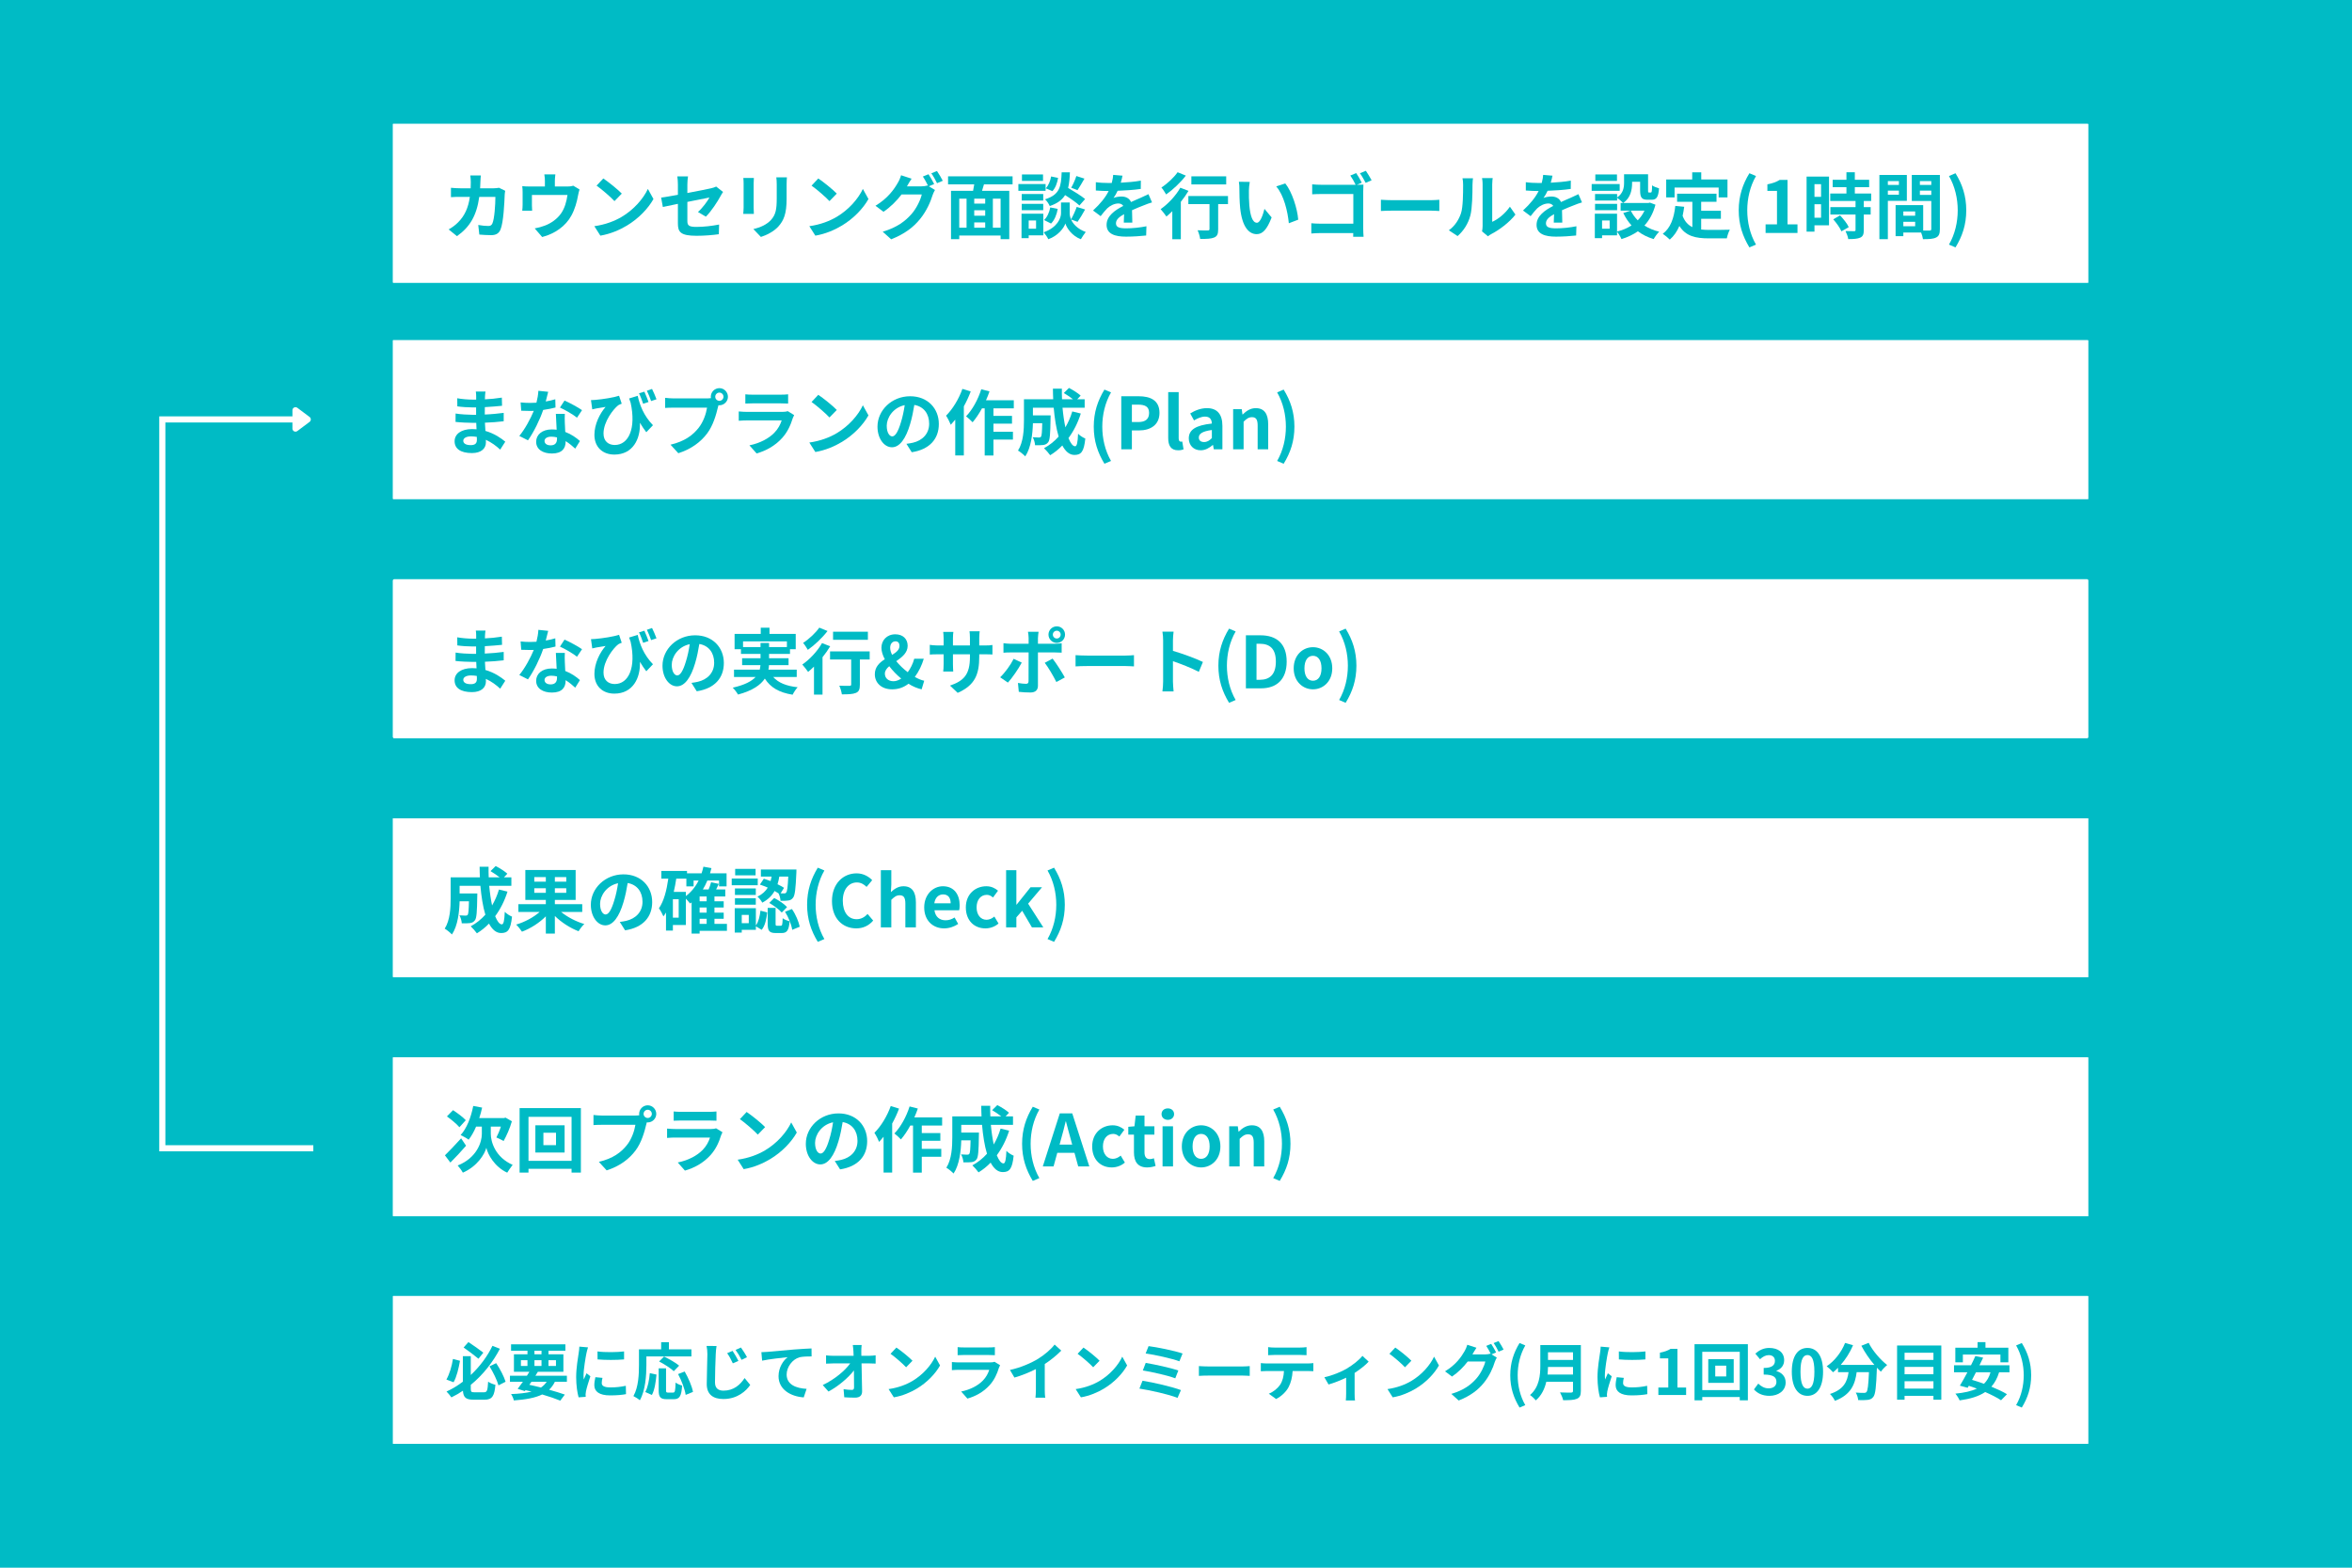 <?xml version="1.0" encoding="UTF-8"?>
<svg xmlns="http://www.w3.org/2000/svg" xmlns:xlink="http://www.w3.org/1999/xlink" width="1920" zoomAndPan="magnify" viewBox="0 0 1440 960" height="1280" preserveAspectRatio="xMidYMid meet" version="1.0">
  <defs>
    <g></g>
    <clipPath id="35b5964f0d">
      <path d="M 240.59 75.871 L 1278.57 75.871 L 1278.57 173.176 L 240.59 173.176 Z M 240.59 75.871 " clip-rule="nonzero"></path>
    </clipPath>
    <clipPath id="ba831c6dc5">
      <path d="M 240.602 75.871 L 1278.215 75.871 L 1278.215 172.949 L 240.602 172.949 Z M 240.602 75.871 " clip-rule="nonzero"></path>
    </clipPath>
    <clipPath id="798d98ecd5">
      <path d="M 240.59 208.355 L 1278.57 208.355 L 1278.57 305.664 L 240.59 305.664 Z M 240.59 208.355 " clip-rule="nonzero"></path>
    </clipPath>
    <clipPath id="6b2c19d73a">
      <path d="M 240.602 208.355 L 1278.215 208.355 L 1278.215 305.438 L 240.602 305.438 Z M 240.602 208.355 " clip-rule="nonzero"></path>
    </clipPath>
    <clipPath id="4555e71c00">
      <path d="M 240.59 354.742 L 1278.637 354.742 L 1278.637 452.047 L 240.59 452.047 Z M 240.59 354.742 " clip-rule="nonzero"></path>
    </clipPath>
    <clipPath id="f63720ba80">
      <path d="M 241.34 354.742 L 1277.82 354.742 C 1278.02 354.742 1278.211 354.824 1278.352 354.965 C 1278.492 355.105 1278.57 355.293 1278.57 355.492 L 1278.57 451.297 C 1278.57 451.496 1278.492 451.688 1278.352 451.828 C 1278.211 451.969 1278.02 452.047 1277.82 452.047 L 241.34 452.047 C 241.141 452.047 240.949 451.969 240.809 451.828 C 240.668 451.688 240.59 451.496 240.59 451.297 L 240.59 355.492 C 240.59 355.293 240.668 355.105 240.809 354.965 C 240.949 354.824 241.141 354.742 241.34 354.742 Z M 241.34 354.742 " clip-rule="nonzero"></path>
    </clipPath>
    <clipPath id="9e1fc94b19">
      <path d="M 240.602 354.742 L 1278.215 354.742 L 1278.215 451.82 L 240.602 451.82 Z M 240.602 354.742 " clip-rule="nonzero"></path>
    </clipPath>
    <clipPath id="d0be09bfff">
      <path d="M 241.352 354.742 L 1277.801 354.742 C 1278 354.742 1278.191 354.824 1278.332 354.965 C 1278.473 355.105 1278.551 355.293 1278.551 355.492 L 1278.551 451.297 C 1278.551 451.496 1278.473 451.684 1278.332 451.824 C 1278.191 451.965 1278 452.047 1277.801 452.047 L 241.352 452.047 C 241.152 452.047 240.961 451.965 240.82 451.824 C 240.68 451.684 240.602 451.496 240.602 451.297 L 240.602 355.492 C 240.602 355.293 240.68 355.105 240.82 354.965 C 240.961 354.824 241.152 354.742 241.352 354.742 Z M 241.352 354.742 " clip-rule="nonzero"></path>
    </clipPath>
    <clipPath id="616c8c07f2">
      <path d="M 240.59 501.129 L 1278.57 501.129 L 1278.57 598.434 L 240.59 598.434 Z M 240.59 501.129 " clip-rule="nonzero"></path>
    </clipPath>
    <clipPath id="0daa1efe19">
      <path d="M 240.602 501.129 L 1278.215 501.129 L 1278.215 598.207 L 240.602 598.207 Z M 240.602 501.129 " clip-rule="nonzero"></path>
    </clipPath>
    <clipPath id="8f002d7072">
      <path d="M 240.59 647.516 L 1278.57 647.516 L 1278.57 744.82 L 240.59 744.82 Z M 240.59 647.516 " clip-rule="nonzero"></path>
    </clipPath>
    <clipPath id="bba2f7c1e5">
      <path d="M 240.602 647.516 L 1278.215 647.516 L 1278.215 744.594 L 240.602 744.594 Z M 240.602 647.516 " clip-rule="nonzero"></path>
    </clipPath>
    <clipPath id="1c3ec46abe">
      <path d="M 240.59 793.645 L 1278.57 793.645 L 1278.57 884.129 L 240.59 884.129 Z M 240.59 793.645 " clip-rule="nonzero"></path>
    </clipPath>
    <clipPath id="ca1dbac97c">
      <path d="M 240.641 793.645 L 1278.215 793.645 L 1278.215 884.117 L 240.641 884.117 Z M 240.641 793.645 " clip-rule="nonzero"></path>
    </clipPath>
  </defs>
  <rect x="-144" width="1728" fill="#ffffff" y="-96" height="1152" fill-opacity="1"></rect>
  <rect x="-144" width="1728" fill="#00bbc5" y="-96" height="1152" fill-opacity="1"></rect>
  <g clip-path="url(#35b5964f0d)">
    <path fill="#ffffff" d="M 240.59 75.871 L 1278.637 75.871 L 1278.637 173.176 L 240.59 173.176 Z M 240.59 75.871 " fill-opacity="1" fill-rule="nonzero"></path>
  </g>
  <g clip-path="url(#ba831c6dc5)">
    <path stroke-linecap="butt" transform="matrix(0.796, 0, 0, 0.796, 240.6, 75.871)" fill="none" stroke-linejoin="miter" d="M 0.002 -0 L 1304.409 -0 L 1304.409 122.279 L 0.002 122.279 Z M 0.002 -0 " stroke="#ffffff" stroke-width="7.54" stroke-opacity="1" stroke-miterlimit="4"></path>
  </g>
  <g fill="#00bbc5" fill-opacity="1">
    <g transform="translate(271.043, 142.638)">
      <g>
        <path d="M 34.492 -27.645 C 33.395 -27.469 32.254 -27.34 31.156 -27.34 L 22.906 -27.34 C 22.996 -28.613 23.039 -29.93 23.082 -31.289 C 23.125 -32.34 23.215 -34.184 23.344 -35.195 L 16.895 -35.195 C 17.07 -34.141 17.203 -32.121 17.203 -31.156 C 17.203 -29.84 17.156 -28.566 17.113 -27.34 L 10.84 -27.34 C 9.172 -27.34 6.891 -27.469 5.047 -27.645 L 5.047 -21.898 C 6.934 -22.074 9.348 -22.074 10.84 -22.074 L 16.633 -22.074 C 15.668 -15.402 13.473 -10.488 9.391 -6.449 C 7.637 -4.652 5.484 -3.16 3.641 -2.148 L 8.734 1.977 C 16.586 -3.598 20.758 -10.488 22.379 -22.074 L 32.254 -22.074 C 32.254 -17.332 31.684 -8.559 30.41 -5.793 C 29.93 -4.738 29.312 -4.258 27.91 -4.258 C 26.199 -4.258 23.914 -4.477 21.766 -4.871 L 22.426 1.008 C 24.574 1.184 27.207 1.359 29.707 1.359 C 32.738 1.359 34.402 0.219 35.371 -2.02 C 37.258 -6.496 37.781 -18.738 37.957 -23.477 C 37.957 -23.961 38.133 -25.059 38.266 -25.805 Z M 34.492 -27.645 "></path>
      </g>
    </g>
  </g>
  <g fill="#00bbc5" fill-opacity="1">
    <g transform="translate(314.918, 142.638)">
      <g>
        <path d="M 36.07 -28.918 C 35.324 -28.656 34.273 -28.438 32.43 -28.438 L 24.793 -28.438 L 24.793 -31.816 C 24.793 -33.043 24.883 -33.965 25.102 -35.852 L 18.344 -35.852 C 18.648 -33.965 18.695 -33.043 18.695 -31.816 L 18.695 -28.438 L 9.305 -28.438 C 7.637 -28.438 6.363 -28.48 4.828 -28.656 C 5.004 -27.602 5.047 -25.848 5.047 -24.883 L 5.047 -17.289 C 5.047 -16.105 4.957 -14.699 4.828 -13.605 L 10.883 -13.605 C 10.797 -14.48 10.75 -15.84 10.75 -16.852 L 10.75 -23.258 L 32.516 -23.258 C 31.992 -19.352 30.848 -15.184 28.613 -11.98 C 26.152 -8.426 22.293 -5.836 18.648 -4.477 C 16.852 -3.773 14.438 -3.117 12.461 -2.766 L 17.027 2.5 C 24.836 0.484 31.418 -4.168 34.93 -10.664 C 37.082 -14.656 38.266 -18.871 39.012 -23.082 C 39.188 -23.961 39.539 -25.629 39.891 -26.594 Z M 36.07 -28.918 "></path>
      </g>
    </g>
  </g>
  <g fill="#00bbc5" fill-opacity="1">
    <g transform="translate(358.793, 142.638)">
      <g>
        <path d="M 10.574 -33.352 L 6.449 -28.961 C 9.652 -26.723 15.141 -21.941 17.422 -19.484 L 21.898 -24.09 C 19.352 -26.723 13.648 -31.289 10.574 -33.352 Z M 5.09 -4.125 L 8.777 1.668 C 14.965 0.613 20.625 -1.844 25.059 -4.52 C 32.121 -8.777 37.957 -14.832 41.293 -20.758 L 37.871 -26.945 C 35.105 -21.02 29.355 -14.305 21.898 -9.875 C 17.641 -7.328 11.938 -5.09 5.09 -4.125 Z M 5.09 -4.125 "></path>
      </g>
    </g>
  </g>
  <g fill="#00bbc5" fill-opacity="1">
    <g transform="translate(402.668, 142.638)">
      <g>
        <path d="M 29.488 -9.961 C 32.648 -13.031 36.641 -19.09 38.574 -22.73 C 38.969 -23.52 39.625 -24.488 40.02 -25.102 L 35.809 -28.391 C 34.973 -27.953 33.922 -27.645 32.691 -27.34 C 30.719 -26.898 24.574 -25.629 18.168 -24.441 L 18.168 -29.621 C 18.168 -31.113 18.344 -33.309 18.562 -34.625 L 12.023 -34.625 C 12.242 -33.309 12.375 -31.07 12.375 -29.621 L 12.375 -23.344 C 8.031 -22.555 4.168 -21.898 2.105 -21.633 L 3.16 -15.887 C 5.004 -16.324 8.469 -17.027 12.375 -17.816 L 12.375 -5.836 C 12.375 -0.66 13.824 1.754 23.828 1.754 C 28.523 1.754 33.789 1.316 37.434 0.789 L 37.605 -5.133 C 33.262 -4.301 28.391 -3.688 23.742 -3.688 C 18.957 -3.688 18.168 -4.652 18.168 -7.371 L 18.168 -19 C 24.398 -20.23 30.324 -21.414 31.684 -21.68 C 30.453 -19.395 27.559 -15.402 24.66 -12.812 Z M 29.488 -9.961 "></path>
      </g>
    </g>
  </g>
  <g fill="#00bbc5" fill-opacity="1">
    <g transform="translate(446.543, 142.638)">
      <g>
        <path d="M 8.559 -33.656 C 8.688 -32.691 8.734 -31.156 8.734 -30.324 L 8.734 -15.535 C 8.734 -14.219 8.559 -12.508 8.512 -11.672 L 15.008 -11.672 C 14.922 -12.684 14.875 -14.395 14.875 -15.492 L 14.875 -30.324 C 14.875 -31.727 14.922 -32.691 15.008 -33.656 Z M 28.742 -34.055 C 28.918 -32.824 29.008 -31.418 29.008 -29.664 L 29.008 -21.328 C 29.008 -14.48 28.438 -11.191 25.453 -7.898 C 22.773 -5.047 19.09 -3.379 14.699 -2.371 L 19.309 2.457 C 22.512 1.449 27.074 -0.703 29.973 -3.906 C 33.219 -7.504 35.062 -11.543 35.062 -20.977 L 35.062 -29.664 C 35.062 -31.418 35.148 -32.824 35.238 -34.055 Z M 28.742 -34.055 "></path>
      </g>
    </g>
  </g>
  <g fill="#00bbc5" fill-opacity="1">
    <g transform="translate(490.418, 142.638)">
      <g>
        <path d="M 10.574 -33.352 L 6.449 -28.961 C 9.652 -26.723 15.141 -21.941 17.422 -19.484 L 21.898 -24.09 C 19.352 -26.723 13.648 -31.289 10.574 -33.352 Z M 5.09 -4.125 L 8.777 1.668 C 14.965 0.613 20.625 -1.844 25.059 -4.52 C 32.121 -8.777 37.957 -14.832 41.293 -20.758 L 37.871 -26.945 C 35.105 -21.02 29.355 -14.305 21.898 -9.875 C 17.641 -7.328 11.938 -5.09 5.09 -4.125 Z M 5.09 -4.125 "></path>
      </g>
    </g>
  </g>
  <g fill="#00bbc5" fill-opacity="1">
    <g transform="translate(534.293, 142.638)">
      <g>
        <path d="M 37.652 -29.93 C 36.816 -31.551 35.281 -34.359 34.184 -35.941 L 30.719 -34.535 C 31.816 -32.957 33.043 -30.629 33.922 -28.875 L 33.613 -29.051 C 32.648 -28.742 31.156 -28.523 29.797 -28.523 L 20.977 -28.523 L 21.109 -28.742 C 21.633 -29.707 22.773 -31.684 23.828 -33.219 L 17.379 -35.324 C 16.984 -33.832 16.105 -31.816 15.402 -30.719 C 13.254 -26.945 9.434 -21.281 1.711 -16.633 L 6.625 -12.945 C 10.969 -15.887 14.789 -19.746 17.684 -23.566 L 30.059 -23.566 C 29.355 -20.316 26.812 -15.008 23.828 -11.629 C 19.965 -7.242 15.094 -3.422 6.145 -0.746 L 11.32 3.906 C 19.57 0.613 24.836 -3.379 29.008 -8.512 C 33 -13.383 35.5 -19.219 36.688 -23.172 C 37.035 -24.223 37.652 -25.453 38.133 -26.285 L 34.402 -28.566 Z M 35.895 -36.512 C 37.125 -34.844 38.527 -32.297 39.406 -30.453 L 42.918 -31.945 C 42.129 -33.48 40.504 -36.289 39.363 -37.914 Z M 35.895 -36.512 "></path>
      </g>
    </g>
  </g>
  <g fill="#00bbc5" fill-opacity="1">
    <g transform="translate(578.168, 142.638)">
      <g>
        <path d="M 34.449 -3.203 L 29.707 -3.203 L 29.707 -20.977 L 34.449 -20.977 Z M 9.129 -20.977 L 13.605 -20.977 L 13.605 -3.203 L 9.129 -3.203 Z M 25.012 -17.949 L 18.301 -17.949 L 18.301 -20.977 L 25.012 -20.977 Z M 18.301 -6.449 L 25.012 -6.449 L 25.012 -3.203 L 18.301 -3.203 Z M 25.012 -10.531 L 18.301 -10.531 L 18.301 -13.867 L 25.012 -13.867 Z M 41.777 -29.754 L 41.777 -34.668 L 2.281 -34.668 L 2.281 -29.754 L 18.301 -29.754 C 18.125 -28.438 17.859 -27.074 17.598 -25.805 L 4.082 -25.805 L 4.082 3.816 L 9.129 3.816 L 9.129 1.578 L 34.449 1.578 L 34.449 3.816 L 39.758 3.816 L 39.758 -25.805 L 23.082 -25.805 C 23.434 -27.074 23.871 -28.391 24.266 -29.754 Z M 41.777 -29.754 "></path>
      </g>
    </g>
  </g>
  <g fill="#00bbc5" fill-opacity="1">
    <g transform="translate(622.043, 142.638)">
      <g>
        <path d="M 36.949 -34.844 C 36.289 -32.691 34.93 -29.621 33.789 -27.691 L 37.652 -26.199 C 38.879 -28.039 40.461 -30.719 41.906 -33.262 Z M 42.301 -20.758 C 39.934 -22.73 35.5 -25.453 31.902 -27.559 C 32.605 -30.324 32.867 -33.48 33 -37.125 L 27.953 -37.125 C 27.602 -28.438 26.898 -23.434 17.773 -20.582 C 18.871 -19.66 20.141 -17.73 20.668 -16.457 C 25.406 -18.078 28.262 -20.273 30.059 -23.172 C 33.395 -21.062 36.992 -18.562 38.836 -16.809 Z M 21.457 -5.75 C 23.609 -7.855 24.969 -11.32 25.539 -14.699 L 20.977 -15.621 C 20.406 -12.637 19.09 -9.566 17.156 -7.898 Z M 21.504 -34.578 C 21.02 -31.859 19.836 -28.918 18.211 -27.34 L 22.293 -25.582 C 24.18 -27.559 25.32 -30.805 25.758 -33.703 Z M 16.543 -35.809 L 3.641 -35.809 L 3.641 -31.859 L 16.543 -31.859 Z M 18.125 -29.93 L 1.449 -29.93 L 1.449 -25.805 L 18.125 -25.805 Z M 16.676 -23.828 L 3.512 -23.828 L 3.512 -19.836 L 16.676 -19.836 Z M 3.512 -13.91 L 16.676 -13.91 L 16.676 -17.816 L 3.512 -17.816 Z M 12.285 -7.637 L 12.285 -2.59 L 7.766 -2.59 L 7.766 -7.637 Z M 16.719 -11.762 L 3.379 -11.762 L 3.379 3.203 L 7.766 3.203 L 7.766 1.492 L 16.719 1.492 Z M 37.695 -6.801 C 39.055 -8.688 40.766 -11.586 42.301 -14.348 L 37.168 -15.93 C 36.379 -13.605 34.93 -10.445 33.703 -8.336 C 33.086 -9.742 32.867 -11.059 32.867 -12.023 L 32.867 -18.648 L 27.559 -18.648 L 27.559 -12.023 C 27.559 -9.082 25.32 -3.336 16.938 -0.395 C 17.859 0.66 19.266 2.676 19.789 3.863 C 25.848 1.668 29.355 -3.07 30.234 -5.793 C 31.023 -3.07 34.184 1.801 39.715 3.863 C 40.414 2.59 41.777 0.613 42.699 -0.57 C 37.52 -2.5 34.887 -5.574 33.703 -8.25 Z M 37.695 -6.801 "></path>
      </g>
    </g>
  </g>
  <g fill="#00bbc5" fill-opacity="1">
    <g transform="translate(665.918, 142.638)">
      <g>
        <path d="M 27.34 -6.32 C 27.293 -8.293 27.207 -11.496 27.164 -13.91 C 29.84 -15.141 32.297 -16.105 34.227 -16.852 C 35.719 -17.465 38.004 -18.344 39.406 -18.695 L 37.211 -23.742 C 35.633 -22.996 34.098 -22.25 32.43 -21.504 C 30.629 -20.711 28.785 -19.965 26.551 -18.914 C 25.582 -21.152 23.391 -22.293 20.758 -22.293 C 19.309 -22.293 16.984 -21.984 15.84 -21.414 C 16.762 -22.688 17.641 -24.266 18.344 -25.805 C 22.996 -25.977 28.348 -26.328 32.516 -26.945 L 32.562 -32.035 C 28.742 -31.332 24.355 -30.98 20.273 -30.762 C 20.801 -32.516 21.109 -34.008 21.328 -35.062 L 15.621 -35.543 C 15.578 -34.316 15.27 -32.562 14.746 -30.586 L 12.637 -30.586 C 10.445 -30.586 7.195 -30.719 5.004 -31.07 L 5.004 -25.977 C 7.371 -25.758 10.574 -25.672 12.332 -25.672 L 12.859 -25.672 C 10.926 -21.809 7.855 -17.949 3.293 -13.734 L 7.941 -10.27 C 9.434 -12.156 10.664 -13.734 11.98 -15.051 C 13.648 -16.633 16.324 -18.035 18.781 -18.035 C 19.965 -18.035 21.109 -17.641 21.809 -16.543 C 16.852 -14 11.586 -10.488 11.586 -4.957 C 11.586 0.66 16.719 2.281 23.52 2.281 C 27.602 2.281 32.91 1.93 35.809 1.578 L 35.984 -4.082 C 32.164 -3.293 27.34 -2.809 23.652 -2.809 C 19.395 -2.809 17.332 -3.465 17.332 -5.879 C 17.332 -8.031 19.09 -9.742 22.293 -11.496 C 22.25 -9.609 22.203 -7.59 22.117 -6.32 Z M 27.34 -6.32 "></path>
      </g>
    </g>
  </g>
  <g fill="#00bbc5" fill-opacity="1">
    <g transform="translate(709.793, 142.638)">
      <g>
        <path d="M 40.941 -34.668 L 19.617 -34.668 L 19.617 -29.707 L 40.941 -29.707 Z M 11.191 -37.168 C 9.082 -34.098 4.914 -30.148 1.273 -27.82 C 2.195 -26.812 3.512 -24.707 4.168 -23.566 C 8.336 -26.461 13.078 -30.98 16.238 -35.105 Z M 12.859 -27.691 C 10.051 -22.73 5.266 -17.641 0.789 -14.57 C 1.844 -13.473 3.598 -11.102 4.344 -10.051 C 5.527 -11.016 6.715 -12.113 7.941 -13.297 L 7.941 3.863 L 13.164 3.863 L 13.164 -19.047 C 14.922 -21.238 16.543 -23.52 17.859 -25.758 Z M 42.039 -22.598 L 17.773 -22.598 L 17.773 -17.641 L 30.719 -17.641 L 30.719 -2.371 C 30.719 -1.711 30.41 -1.535 29.621 -1.535 C 28.832 -1.492 25.934 -1.492 23.434 -1.625 C 24.137 -0.133 24.793 2.148 25.012 3.688 C 28.918 3.688 31.727 3.598 33.57 2.809 C 35.5 2.02 36.027 0.57 36.027 -2.238 L 36.027 -17.641 L 42.039 -17.641 Z M 42.039 -22.598 "></path>
      </g>
    </g>
  </g>
  <g fill="#00bbc5" fill-opacity="1">
    <g transform="translate(753.668, 142.638)">
      <g>
        <path d="M 11.496 -31.246 L 4.828 -31.332 C 5.09 -30.016 5.133 -28.172 5.133 -26.945 C 5.133 -24.266 5.223 -19.219 5.617 -15.227 C 6.844 -3.555 11.016 0.746 15.754 0.746 C 19.266 0.746 21.984 -1.93 24.883 -9.48 L 20.492 -14.746 C 19.66 -11.32 17.949 -6.23 15.887 -6.23 C 13.164 -6.23 11.848 -10.488 11.234 -16.762 C 10.969 -19.879 10.926 -23.172 10.969 -25.977 C 10.969 -27.164 11.191 -29.707 11.496 -31.246 Z M 33.219 -30.324 L 27.691 -28.48 C 32.43 -23.125 34.754 -12.902 35.414 -5.926 L 41.16 -8.117 C 40.68 -14.789 37.344 -25.277 33.219 -30.324 Z M 33.219 -30.324 "></path>
      </g>
    </g>
  </g>
  <g fill="#00bbc5" fill-opacity="1">
    <g transform="translate(797.543, 142.638)">
      <g>
        <path d="M 37.082 -25.539 C 37.082 -26.812 37.168 -28.566 37.211 -29.578 C 36.465 -29.531 34.668 -29.488 33.395 -29.488 L 33.176 -29.488 L 36.203 -30.762 C 35.414 -32.387 33.879 -35.062 32.781 -36.641 L 29.184 -35.148 C 30.277 -33.613 31.594 -31.289 32.43 -29.488 L 11.277 -29.488 C 9.742 -29.488 7.504 -29.578 5.836 -29.754 L 5.836 -23.652 C 7.066 -23.742 9.434 -23.828 11.277 -23.828 L 31.023 -23.828 L 31.023 -5.66 L 10.75 -5.66 C 8.777 -5.66 6.801 -5.793 5.309 -5.926 L 5.309 0.352 C 6.758 0.219 9.215 0.086 10.926 0.086 L 30.98 0.086 C 30.98 0.879 30.98 1.668 30.938 2.371 L 37.301 2.371 C 37.168 1.055 37.082 -1.273 37.082 -2.809 Z M 35.062 -36.555 C 36.246 -34.973 37.605 -32.473 38.574 -30.676 L 42.215 -32.254 C 41.383 -33.789 39.801 -36.465 38.703 -38.047 Z M 35.062 -36.555 "></path>
      </g>
    </g>
  </g>
  <g fill="#00bbc5" fill-opacity="1">
    <g transform="translate(841.418, 142.638)">
      <g>
        <path d="M 4.039 -13.43 C 5.66 -13.559 8.602 -13.648 11.102 -13.648 L 34.668 -13.648 C 36.512 -13.648 38.75 -13.473 39.801 -13.43 L 39.801 -20.316 C 38.66 -20.23 36.688 -20.055 34.668 -20.055 L 11.102 -20.055 C 8.82 -20.055 5.617 -20.188 4.039 -20.316 Z M 4.039 -13.43 "></path>
      </g>
    </g>
  </g>
  <g fill="#00bbc5" fill-opacity="1">
    <g transform="translate(885.293, 142.638)">
      <g>
        <path d="M 7.109 1.93 C 10.883 -1.402 13.605 -5.703 14.922 -10.664 C 16.105 -15.094 16.238 -24.355 16.238 -29.531 C 16.238 -31.332 16.5 -33.309 16.543 -33.48 L 10.094 -33.48 C 10.355 -32.43 10.488 -31.246 10.488 -29.488 C 10.488 -24.18 10.445 -15.887 9.215 -12.113 C 7.988 -8.383 5.617 -4.344 1.754 -1.625 Z M 25.715 2.062 C 26.285 1.625 26.723 1.23 27.645 0.746 C 32.562 -1.754 38.879 -6.496 42.523 -11.234 L 39.145 -16.062 C 36.203 -11.805 31.859 -8.336 28.305 -6.801 L 28.305 -29.754 C 28.305 -31.727 28.566 -33.438 28.613 -33.57 L 22.074 -33.57 C 22.117 -33.438 22.426 -31.77 22.426 -29.797 L 22.426 -4.211 C 22.426 -3.027 22.25 -1.801 22.074 -0.965 Z M 25.715 2.062 "></path>
      </g>
    </g>
  </g>
  <g fill="#00bbc5" fill-opacity="1">
    <g transform="translate(929.168, 142.638)">
      <g>
        <path d="M 27.34 -6.32 C 27.293 -8.293 27.207 -11.496 27.164 -13.91 C 29.84 -15.141 32.297 -16.105 34.227 -16.852 C 35.719 -17.465 38.004 -18.344 39.406 -18.695 L 37.211 -23.742 C 35.633 -22.996 34.098 -22.25 32.43 -21.504 C 30.629 -20.711 28.785 -19.965 26.551 -18.914 C 25.582 -21.152 23.391 -22.293 20.758 -22.293 C 19.309 -22.293 16.984 -21.984 15.84 -21.414 C 16.762 -22.688 17.641 -24.266 18.344 -25.805 C 22.996 -25.977 28.348 -26.328 32.516 -26.945 L 32.562 -32.035 C 28.742 -31.332 24.355 -30.98 20.273 -30.762 C 20.801 -32.516 21.109 -34.008 21.328 -35.062 L 15.621 -35.543 C 15.578 -34.316 15.27 -32.562 14.746 -30.586 L 12.637 -30.586 C 10.445 -30.586 7.195 -30.719 5.004 -31.07 L 5.004 -25.977 C 7.371 -25.758 10.574 -25.672 12.332 -25.672 L 12.859 -25.672 C 10.926 -21.809 7.855 -17.949 3.293 -13.734 L 7.941 -10.27 C 9.434 -12.156 10.664 -13.734 11.98 -15.051 C 13.648 -16.633 16.324 -18.035 18.781 -18.035 C 19.965 -18.035 21.109 -17.641 21.809 -16.543 C 16.852 -14 11.586 -10.488 11.586 -4.957 C 11.586 0.66 16.719 2.281 23.52 2.281 C 27.602 2.281 32.91 1.93 35.809 1.578 L 35.984 -4.082 C 32.164 -3.293 27.34 -2.809 23.652 -2.809 C 19.395 -2.809 17.332 -3.465 17.332 -5.879 C 17.332 -8.031 19.09 -9.742 22.293 -11.496 C 22.25 -9.609 22.203 -7.59 22.117 -6.32 Z M 27.34 -6.32 "></path>
      </g>
    </g>
  </g>
  <g fill="#00bbc5" fill-opacity="1">
    <g transform="translate(973.043, 142.638)">
      <g>
        <path d="M 16.938 -35.809 L 3.688 -35.809 L 3.688 -31.859 L 16.938 -31.859 Z M 18.605 -29.93 L 1.449 -29.93 L 1.449 -25.805 L 18.605 -25.805 Z M 17.027 -17.816 L 3.512 -17.816 L 3.512 -13.91 L 17.027 -13.91 Z M 33.789 -13.648 C 32.738 -11.41 31.375 -9.434 29.664 -7.723 C 27.91 -9.48 26.461 -11.453 25.406 -13.648 Z M 12.461 -2.59 L 7.812 -2.59 L 7.812 -7.637 L 12.461 -7.637 Z M 37.082 -18.562 L 36.203 -18.344 L 20.758 -18.344 C 25.32 -21.457 26.199 -26.461 26.199 -30.586 L 26.199 -31.332 L 31.113 -31.332 L 31.113 -26.023 C 31.113 -21.68 32.121 -20.316 35.633 -20.316 L 38.18 -20.316 C 41.117 -20.316 42.258 -21.852 42.699 -27.293 C 41.426 -27.645 39.406 -28.391 38.441 -29.137 C 38.398 -25.32 38.223 -24.75 37.652 -24.75 L 36.555 -24.75 C 36.07 -24.75 35.984 -24.883 35.984 -26.109 L 35.984 -35.941 L 21.281 -35.941 L 21.281 -30.719 C 21.281 -27.777 20.801 -24.312 17.027 -21.723 L 17.027 -23.828 L 3.512 -23.828 L 3.512 -19.836 L 17.027 -19.836 L 17.027 -21.504 C 18.078 -20.801 19.922 -19.219 20.668 -18.344 L 19.176 -18.344 L 19.176 -13.648 L 25.277 -13.648 L 20.801 -12.199 C 22.16 -9.348 23.828 -6.801 25.848 -4.609 C 23.258 -2.895 20.273 -1.668 16.984 -0.832 L 16.984 -11.762 L 3.379 -11.762 L 3.379 3.203 L 7.812 3.203 L 7.812 1.492 L 16.984 1.492 L 16.984 -0.746 C 17.949 0.438 19.176 2.5 19.703 3.773 C 23.434 2.633 26.812 1.055 29.754 -1.008 C 32.516 1.055 35.719 2.676 39.406 3.773 C 40.152 2.414 41.645 0.352 42.785 -0.746 C 39.406 -1.578 36.336 -2.852 33.746 -4.52 C 36.773 -7.812 39.098 -11.98 40.504 -17.289 Z M 37.082 -18.562 "></path>
      </g>
    </g>
  </g>
  <g fill="#00bbc5" fill-opacity="1">
    <g transform="translate(1016.918, 142.638)">
      <g>
        <path d="M 8.336 -27.777 L 35.324 -27.777 L 35.324 -21.766 L 40.723 -21.766 L 40.723 -32.738 L 24.66 -32.738 L 24.66 -37.125 L 19.133 -37.125 L 19.133 -32.738 L 3.203 -32.738 L 3.203 -21.766 L 8.336 -21.766 Z M 24.617 -8.645 L 36.688 -8.645 L 36.688 -13.559 L 24.617 -13.559 L 24.617 -19.047 L 34.008 -19.047 L 34.008 -24.004 L 9.875 -24.004 L 9.875 -19.047 L 19.219 -19.047 L 19.219 -3.555 C 16.633 -4.828 14.57 -6.934 13.254 -10.445 C 13.648 -12.199 13.953 -14.043 14.219 -16.016 L 8.777 -16.543 C 7.988 -9.039 5.836 -2.984 1.098 0.527 C 2.324 1.316 4.52 3.16 5.398 4.082 C 7.898 1.93 9.828 -0.879 11.277 -4.258 C 15.227 2.02 21.238 3.336 29.355 3.336 L 40.328 3.336 C 40.59 1.801 41.426 -0.703 42.172 -1.977 C 39.23 -1.844 31.992 -1.844 29.621 -1.844 C 27.867 -1.844 26.199 -1.93 24.617 -2.105 Z M 24.617 -8.645 "></path>
      </g>
    </g>
  </g>
  <g fill="#00bbc5" fill-opacity="1">
    <g transform="translate(1060.793, 142.638)">
      <g>
        <path d="M 10.27 8.863 L 14.305 7.152 C 10.621 0.746 8.953 -6.625 8.953 -13.867 C 8.953 -21.02 10.621 -28.438 14.305 -34.844 L 10.27 -36.555 C 6.145 -29.797 3.73 -22.598 3.73 -13.867 C 3.73 -5.047 6.145 2.062 10.27 8.863 Z M 10.27 8.863 "></path>
      </g>
    </g>
  </g>
  <g fill="#00bbc5" fill-opacity="1">
    <g transform="translate(1077.378, 142.638)">
      <g>
        <path d="M 3.598 0 L 23.125 0 L 23.125 -5.223 L 17.027 -5.223 L 17.027 -32.473 L 12.242 -32.473 C 10.18 -31.199 7.941 -30.367 4.695 -29.754 L 4.695 -25.758 L 10.574 -25.758 L 10.574 -5.223 L 3.598 -5.223 Z M 3.598 0 "></path>
      </g>
    </g>
  </g>
  <g fill="#00bbc5" fill-opacity="1">
    <g transform="translate(1103.221, 142.638)">
      <g>
        <path d="M 11.715 -29.84 L 11.715 -22.117 L 7.68 -22.117 L 7.68 -29.84 Z M 7.68 -9.305 L 7.68 -17.555 L 11.715 -17.555 L 11.715 -9.305 Z M 16.586 -34.492 L 2.852 -34.492 L 2.852 -0.789 L 7.68 -0.789 L 7.68 -4.652 L 16.586 -4.652 Z M 19.176 -8.336 C 21.152 -6.102 23.391 -2.984 24.18 -0.965 L 28.656 -3.555 C 27.734 -5.703 25.363 -8.602 23.344 -10.75 Z M 42.391 -19.57 L 42.391 -24.137 L 32.387 -24.137 L 32.387 -27.996 L 41.16 -27.996 L 41.16 -32.562 L 32.387 -32.562 L 32.387 -37.168 L 27.25 -37.168 L 27.25 -32.562 L 18.824 -32.562 L 18.824 -27.996 L 27.25 -27.996 L 27.25 -24.137 L 17.332 -24.137 L 17.332 -19.57 L 32.824 -19.57 L 32.824 -15.797 L 17.422 -15.797 L 17.422 -11.277 L 32.824 -11.277 L 32.824 -1.844 C 32.824 -1.23 32.605 -1.055 31.902 -1.055 C 31.246 -1.055 28.785 -1.055 26.68 -1.141 C 27.383 0.262 28.172 2.324 28.348 3.773 C 31.594 3.773 33.965 3.641 35.676 2.895 C 37.387 2.105 37.871 0.789 37.871 -1.711 L 37.871 -11.277 L 42.082 -11.277 L 42.082 -15.797 L 37.871 -15.797 L 37.871 -19.57 Z M 42.391 -19.57 "></path>
      </g>
    </g>
  </g>
  <g fill="#00bbc5" fill-opacity="1">
    <g transform="translate(1147.096, 142.638)">
      <g>
        <path d="M 15.492 -31.727 L 15.492 -29.402 L 8.734 -29.402 L 8.734 -31.727 Z M 8.734 -23.391 L 8.734 -25.891 L 15.492 -25.891 L 15.492 -23.391 Z M 20.363 -19.66 L 20.363 -35.5 L 3.555 -35.5 L 3.555 3.816 L 8.734 3.816 L 8.734 -19.66 Z M 28.348 -23.301 L 28.348 -25.891 L 35.324 -25.891 L 35.324 -23.301 Z M 35.324 -31.727 L 35.324 -29.402 L 28.348 -29.402 L 28.348 -31.727 Z M 18.211 -4.082 L 18.211 -6.801 L 25.453 -6.801 L 25.453 -4.082 Z M 25.453 -13.164 L 25.453 -10.531 L 18.211 -10.531 L 18.211 -13.164 Z M 40.59 -35.5 L 23.391 -35.5 L 23.391 -19.57 L 35.324 -19.57 L 35.324 -2.414 C 35.324 -1.711 35.062 -1.449 34.273 -1.449 C 33.703 -1.402 32.078 -1.402 30.367 -1.449 L 30.367 -17.027 L 13.473 -17.027 L 13.473 1.977 L 18.211 1.977 L 18.211 -0.262 L 29.094 -0.262 C 29.621 1.098 30.102 2.723 30.234 3.816 C 34.008 3.816 36.555 3.688 38.266 2.809 C 40.02 1.977 40.59 0.438 40.59 -2.371 Z M 40.59 -35.5 "></path>
      </g>
    </g>
  </g>
  <g fill="#00bbc5" fill-opacity="1">
    <g transform="translate(1190.971, 142.638)">
      <g>
        <path d="M 6.273 8.863 C 10.445 2.062 12.859 -5.047 12.859 -13.867 C 12.859 -22.598 10.445 -29.797 6.273 -36.555 L 2.281 -34.844 C 5.969 -28.438 7.637 -21.02 7.637 -13.867 C 7.637 -6.625 5.969 0.746 2.281 7.152 Z M 6.273 8.863 "></path>
      </g>
    </g>
  </g>
  <g fill="#00bbc5" fill-opacity="1">
    <g transform="translate(1207.555, 142.638)">
      <g></g>
    </g>
  </g>
  <g clip-path="url(#798d98ecd5)">
    <path fill="#ffffff" d="M 240.59 208.355 L 1278.637 208.355 L 1278.637 305.664 L 240.59 305.664 Z M 240.59 208.355 " fill-opacity="1" fill-rule="nonzero"></path>
  </g>
  <g clip-path="url(#6b2c19d73a)">
    <path stroke-linecap="butt" transform="matrix(0.796, 0, 0, 0.796, 240.6, 208.357)" fill="none" stroke-linejoin="miter" d="M 0.002 -0.002 L 1304.409 -0.002 L 1304.409 122.282 L 0.002 122.282 Z M 0.002 -0.002 " stroke="#ffffff" stroke-width="7.54" stroke-opacity="1" stroke-miterlimit="4"></path>
  </g>
  <g fill="#00bbc5" fill-opacity="1">
    <g transform="translate(271.043, 275.124)">
      <g>
        <path d="M 20.934 -5.75 C 20.934 -3.246 19.441 -2.547 17.113 -2.547 C 14.129 -2.547 12.594 -3.598 12.594 -5.223 C 12.594 -6.715 14.262 -7.898 17.332 -7.898 C 18.562 -7.898 19.746 -7.766 20.887 -7.59 C 20.934 -6.844 20.934 -6.23 20.934 -5.75 Z M 38.309 -4.652 C 35.809 -6.758 31.641 -9.652 26.152 -11.234 C 26.023 -12.902 25.934 -14.656 25.848 -16.281 C 30.059 -16.41 33.438 -16.719 37.344 -17.156 L 37.344 -22.293 C 33.789 -21.852 30.148 -21.457 25.758 -21.281 L 25.805 -25.805 C 29.973 -26.023 33.48 -26.375 36.336 -26.637 L 36.203 -31.641 C 32.43 -31.07 29.227 -30.719 25.848 -30.586 L 25.891 -32.297 C 25.934 -33.395 26.066 -34.492 26.199 -35.371 L 20.273 -35.371 C 20.449 -34.535 20.492 -33.176 20.492 -32.387 L 20.492 -30.41 L 18.344 -30.41 C 15.668 -30.41 11.629 -30.719 8.906 -31.246 L 8.953 -26.285 C 11.453 -25.891 15.621 -25.629 18.387 -25.629 L 20.449 -25.629 L 20.449 -21.109 L 18.387 -21.109 C 16.062 -21.109 10.398 -21.414 7.898 -21.898 L 7.855 -16.762 C 10.75 -16.41 15.754 -16.191 18.301 -16.191 L 20.535 -16.191 C 20.582 -14.922 20.625 -13.559 20.711 -12.242 C 19.836 -12.332 18.957 -12.375 18.035 -12.375 C 11.32 -12.375 7.285 -9.305 7.285 -4.914 C 7.285 -0.309 10.969 2.324 17.902 2.324 C 23.652 2.324 26.461 -0.527 26.461 -4.258 C 26.461 -4.695 26.461 -5.223 26.418 -5.793 C 29.883 -4.211 32.867 -1.977 35.195 0.219 Z M 38.309 -4.652 "></path>
      </g>
    </g>
  </g>
  <g fill="#00bbc5" fill-opacity="1">
    <g transform="translate(314.918, 275.124)">
      <g>
        <path d="M 41.426 -23.961 C 39.23 -25.539 33.832 -28.48 30.719 -29.84 L 27.91 -25.539 C 30.895 -24.223 35.852 -21.371 38.352 -19.352 Z M 25.059 -30.629 C 23.344 -30.102 21.328 -29.621 19.219 -29.27 C 19.836 -31.594 20.363 -33.789 20.711 -35.195 L 14.699 -35.809 C 14.613 -33.57 14.129 -30.938 13.516 -28.523 C 12.199 -28.438 10.883 -28.391 9.609 -28.391 C 8.031 -28.391 5.703 -28.48 3.816 -28.699 L 4.211 -23.609 C 6.102 -23.52 7.855 -23.477 9.652 -23.477 C 10.398 -23.477 11.145 -23.477 11.891 -23.52 C 9.961 -18.824 6.539 -12.418 3.027 -8.164 L 8.336 -5.484 C 11.848 -10.445 15.578 -17.992 17.641 -24.09 C 20.535 -24.488 23.215 -25.059 25.188 -25.582 Z M 26.109 -6.449 C 26.109 -4.125 25.145 -2.414 22.203 -2.414 C 19.836 -2.414 18.473 -3.512 18.473 -5.133 C 18.473 -6.672 20.098 -7.723 22.598 -7.723 C 23.828 -7.723 24.969 -7.547 26.109 -7.285 Z M 25.406 -21.68 C 25.539 -19.047 25.758 -15.227 25.891 -11.98 C 24.969 -12.066 23.961 -12.156 22.949 -12.156 C 16.895 -12.156 13.34 -8.863 13.34 -4.609 C 13.34 0.176 17.598 2.59 22.996 2.59 C 29.184 2.59 31.375 -0.57 31.375 -4.609 L 31.375 -5.004 C 33.746 -3.555 35.719 -1.801 37.258 -0.395 L 40.152 -5.047 C 37.957 -7.02 34.887 -9.215 31.156 -10.621 C 31.023 -12.77 30.938 -14.875 30.895 -16.105 C 30.848 -18.035 30.762 -19.836 30.895 -21.68 Z M 25.406 -21.68 "></path>
      </g>
    </g>
  </g>
  <g fill="#00bbc5" fill-opacity="1">
    <g transform="translate(358.793, 275.124)">
      <g>
        <path d="M 43.137 -30.629 C 42.477 -32.387 41.336 -35.148 40.414 -36.949 L 37.258 -35.852 C 38.18 -34.055 39.145 -31.508 39.844 -29.531 Z M 38.266 -28.961 C 37.652 -30.762 36.512 -33.48 35.719 -35.281 L 32.43 -34.273 C 33.395 -32.387 34.273 -29.93 34.973 -27.867 Z M 26.375 -31.113 C 26.68 -30.234 26.988 -29.402 27.293 -28.566 C 30.805 -12.684 26.023 -2.633 17.598 -2.633 C 13.824 -2.633 10.707 -4.828 10.707 -9.652 C 10.707 -16.938 16.719 -24.617 19.703 -26.945 C 20.316 -27.34 21.238 -27.691 21.852 -27.91 L 20.23 -32.781 C 17.379 -31.77 10.094 -30.586 5.527 -30.234 C 4.695 -30.148 3.816 -30.102 3.027 -30.102 L 3.816 -24.441 C 4.828 -24.707 5.527 -24.836 6.363 -25.012 C 7.898 -25.32 10.312 -25.715 11.98 -25.934 C 8.512 -21.984 5.133 -15.402 5.133 -8.863 C 5.133 -1.402 10.094 3.246 17.332 3.246 C 28.656 3.246 33.395 -6.273 33 -16.238 C 34.273 -14.086 35.543 -12.199 36.906 -10.445 L 40.984 -14.746 C 35.281 -20.535 32.824 -27.293 31.641 -32.738 Z M 26.375 -31.113 "></path>
      </g>
    </g>
  </g>
  <g fill="#00bbc5" fill-opacity="1">
    <g transform="translate(402.668, 275.124)">
      <g>
        <path d="M 37.781 -29.664 C 36.379 -29.664 35.238 -30.805 35.238 -32.164 C 35.238 -33.57 36.379 -34.711 37.781 -34.711 C 39.145 -34.711 40.285 -33.57 40.285 -32.164 C 40.285 -30.805 39.145 -29.664 37.781 -29.664 Z M 9.785 -31.156 C 8.336 -31.156 5.836 -31.332 4.562 -31.508 L 4.562 -25.32 C 5.703 -25.406 7.766 -25.496 9.785 -25.496 L 30.234 -25.496 C 29.621 -21.723 27.953 -16.762 25.059 -13.121 C 21.504 -8.645 16.586 -4.871 7.855 -2.809 L 12.637 2.414 C 20.492 -0.086 26.328 -4.434 30.277 -9.699 C 33.965 -14.57 35.852 -21.371 36.859 -25.672 L 37.211 -26.988 C 37.387 -26.945 37.605 -26.945 37.781 -26.945 C 40.637 -26.945 43.004 -29.312 43.004 -32.164 C 43.004 -35.062 40.637 -37.434 37.781 -37.434 C 34.887 -37.434 32.516 -35.062 32.516 -32.164 C 32.516 -31.859 32.562 -31.594 32.605 -31.332 C 31.641 -31.199 30.719 -31.156 30.102 -31.156 Z M 9.785 -31.156 "></path>
      </g>
    </g>
  </g>
  <g fill="#00bbc5" fill-opacity="1">
    <g transform="translate(446.543, 275.124)">
      <g>
        <path d="M 35.766 -23.344 C 35.148 -23.082 33.965 -22.906 32.562 -22.906 L 10.84 -22.906 C 9.48 -22.906 7.59 -22.996 5.75 -23.172 L 5.75 -17.465 C 7.59 -17.641 9.785 -17.684 10.84 -17.684 L 32.035 -17.684 C 31.246 -15.227 29.883 -12.508 27.516 -10.094 C 24.18 -6.672 18.914 -3.773 12.285 -2.414 L 16.676 2.547 C 22.293 0.965 27.91 -2.02 32.34 -6.934 C 35.633 -10.574 37.52 -14.832 38.836 -19.09 C 39.012 -19.57 39.363 -20.363 39.668 -20.934 Z M 9.785 -27.996 C 11.059 -28.086 12.945 -28.129 14.348 -28.129 L 31.156 -28.129 C 32.738 -28.129 34.797 -28.086 35.984 -27.996 L 35.984 -33.656 C 34.754 -33.48 32.605 -33.438 31.246 -33.438 L 14.348 -33.438 C 12.859 -33.438 11.016 -33.48 9.785 -33.656 Z M 9.785 -27.996 "></path>
      </g>
    </g>
  </g>
  <g fill="#00bbc5" fill-opacity="1">
    <g transform="translate(490.418, 275.124)">
      <g>
        <path d="M 10.574 -33.352 L 6.449 -28.961 C 9.652 -26.723 15.141 -21.941 17.422 -19.484 L 21.898 -24.09 C 19.352 -26.723 13.648 -31.289 10.574 -33.352 Z M 5.09 -4.125 L 8.777 1.668 C 14.965 0.613 20.625 -1.844 25.059 -4.52 C 32.121 -8.777 37.957 -14.832 41.293 -20.758 L 37.871 -26.945 C 35.105 -21.02 29.355 -14.305 21.898 -9.875 C 17.641 -7.328 11.938 -5.09 5.09 -4.125 Z M 5.09 -4.125 "></path>
      </g>
    </g>
  </g>
  <g fill="#00bbc5" fill-opacity="1">
    <g transform="translate(534.293, 275.124)">
      <g>
        <path d="M 11.98 -7.898 C 10.355 -7.898 8.602 -10.051 8.602 -14.438 C 8.602 -19.219 12.418 -25.539 19.617 -27.031 C 19.09 -23.434 18.301 -19.703 17.289 -16.5 C 15.535 -10.621 13.777 -7.898 11.98 -7.898 Z M 23.914 1.801 C 34.887 0.133 40.504 -6.363 40.504 -15.492 C 40.504 -24.969 33.703 -32.473 22.949 -32.473 C 11.672 -32.473 2.941 -23.871 2.941 -13.867 C 2.941 -6.539 7.02 -1.23 11.805 -1.23 C 16.543 -1.23 20.316 -6.582 22.906 -15.359 C 24.137 -19.441 24.883 -23.477 25.496 -27.164 C 31.332 -26.152 34.578 -21.68 34.578 -15.668 C 34.578 -9.348 30.277 -5.355 24.707 -4.039 C 23.566 -3.773 22.336 -3.555 20.668 -3.336 Z M 23.914 1.801 "></path>
      </g>
    </g>
  </g>
  <g fill="#00bbc5" fill-opacity="1">
    <g transform="translate(578.168, 275.124)">
      <g>
        <path d="M 11.059 -36.992 C 8.863 -30.762 5.047 -24.531 1.055 -20.582 C 1.977 -19.266 3.465 -16.281 3.949 -15.008 C 4.828 -15.973 5.75 -17.07 6.672 -18.168 L 6.672 3.773 L 11.938 3.773 L 11.938 -26.285 C 13.559 -29.227 15.008 -32.34 16.148 -35.414 Z M 42.523 -25.059 L 42.523 -30.016 L 25.496 -30.016 C 26.328 -31.816 27.031 -33.613 27.645 -35.457 L 22.598 -36.73 C 20.625 -30.453 17.156 -24.137 13.297 -20.188 C 14.395 -19.352 16.457 -17.508 17.289 -16.543 C 19.266 -18.824 21.281 -21.809 23.039 -25.059 L 24.707 -25.059 L 24.707 3.816 L 30.059 3.816 L 30.059 -5.926 L 41.996 -5.926 L 41.996 -10.75 L 30.059 -10.75 L 30.059 -15.711 L 41.426 -15.711 L 41.426 -20.449 L 30.059 -20.449 L 30.059 -25.059 Z M 42.523 -25.059 "></path>
      </g>
    </g>
  </g>
  <g fill="#00bbc5" fill-opacity="1">
    <g transform="translate(622.043, 275.124)">
      <g>
        <path d="M 34.449 -23.172 C 33.395 -19.617 31.945 -16.367 30.234 -13.43 C 29.488 -16.938 28.875 -21.062 28.48 -25.453 L 42.039 -25.453 L 42.039 -30.629 L 37.477 -30.629 L 39.582 -32.867 C 38.047 -34.316 34.844 -36.336 32.43 -37.562 L 29.27 -34.449 C 31.07 -33.352 33.262 -31.945 34.887 -30.629 L 28.172 -30.629 C 28.086 -32.781 28.039 -34.93 28.086 -37.125 L 22.598 -37.125 C 22.598 -34.93 22.688 -32.781 22.773 -30.629 L 4.871 -30.629 L 4.871 -17.816 C 4.871 -12.113 4.562 -4.477 1.23 0.789 C 2.414 1.402 4.738 3.336 5.66 4.344 C 9.258 -1.008 10.18 -9.566 10.355 -15.973 L 16.062 -15.973 C 15.93 -10.445 15.754 -8.336 15.316 -7.723 C 14.965 -7.285 14.613 -7.195 14 -7.195 C 13.297 -7.195 11.805 -7.242 10.227 -7.371 C 11.016 -6.055 11.586 -4.039 11.672 -2.5 C 13.691 -2.457 15.578 -2.457 16.719 -2.633 C 18.035 -2.852 18.914 -3.246 19.746 -4.387 C 20.758 -5.66 21.02 -9.566 21.152 -18.781 C 21.152 -19.395 21.195 -20.758 21.195 -20.758 L 10.355 -20.758 L 10.355 -25.453 L 23.082 -25.453 C 23.652 -18.871 24.617 -12.727 26.109 -7.766 C 23.566 -4.914 20.535 -2.5 17.156 -0.66 C 18.254 0.352 20.141 2.5 20.934 3.641 C 23.652 1.977 26.109 0 28.348 -2.324 C 30.277 1.273 32.691 3.465 35.766 3.465 C 39.844 3.465 41.602 1.535 42.434 -6.582 C 41.031 -7.152 39.188 -8.293 38.004 -9.523 C 37.781 -4.039 37.258 -1.844 36.203 -1.844 C 34.797 -1.844 33.395 -3.688 32.121 -6.844 C 35.281 -11.102 37.871 -16.191 39.668 -21.898 Z M 34.449 -23.172 "></path>
      </g>
    </g>
  </g>
  <g fill="#00bbc5" fill-opacity="1">
    <g transform="translate(665.918, 275.124)">
      <g>
        <path d="M 10.27 8.863 L 14.305 7.152 C 10.621 0.746 8.953 -6.625 8.953 -13.867 C 8.953 -21.02 10.621 -28.438 14.305 -34.844 L 10.27 -36.555 C 6.145 -29.797 3.73 -22.598 3.73 -13.867 C 3.73 -5.047 6.145 2.062 10.27 8.863 Z M 10.27 8.863 "></path>
      </g>
    </g>
  </g>
  <g fill="#00bbc5" fill-opacity="1">
    <g transform="translate(682.503, 275.124)">
      <g>
        <path d="M 3.992 0 L 10.488 0 L 10.488 -11.543 L 14.832 -11.543 C 21.809 -11.543 27.383 -14.875 27.383 -22.293 C 27.383 -29.973 21.852 -32.473 14.656 -32.473 L 3.992 -32.473 Z M 10.488 -16.676 L 10.488 -27.34 L 14.176 -27.34 C 18.648 -27.34 21.02 -26.066 21.02 -22.293 C 21.02 -18.562 18.871 -16.676 14.395 -16.676 Z M 10.488 -16.676 "></path>
      </g>
    </g>
  </g>
  <g fill="#00bbc5" fill-opacity="1">
    <g transform="translate(711.768, 275.124)">
      <g>
        <path d="M 9.523 0.613 C 11.016 0.613 12.113 0.352 12.859 0.043 L 12.066 -4.738 C 11.629 -4.652 11.453 -4.652 11.191 -4.652 C 10.574 -4.652 9.875 -5.133 9.875 -6.582 L 9.875 -35.02 L 3.465 -35.02 L 3.465 -6.891 C 3.465 -2.324 5.047 0.613 9.523 0.613 Z M 9.523 0.613 "></path>
      </g>
    </g>
  </g>
  <g fill="#00bbc5" fill-opacity="1">
    <g transform="translate(725.588, 275.124)">
      <g>
        <path d="M 9.523 0.613 C 12.332 0.613 14.789 -0.789 16.938 -2.633 L 17.07 -2.633 L 17.555 0 L 22.82 0 L 22.82 -14.348 C 22.82 -21.457 19.617 -25.188 13.383 -25.188 C 9.523 -25.188 6.012 -23.742 3.117 -21.941 L 5.441 -17.684 C 7.723 -19 9.918 -20.012 12.199 -20.012 C 15.227 -20.012 16.281 -18.168 16.367 -15.754 C 6.496 -14.699 2.238 -11.938 2.238 -6.672 C 2.238 -2.5 5.133 0.613 9.523 0.613 Z M 11.629 -4.434 C 9.742 -4.434 8.383 -5.266 8.383 -7.195 C 8.383 -9.391 10.398 -11.016 16.367 -11.805 L 16.367 -6.844 C 14.832 -5.309 13.473 -4.434 11.629 -4.434 Z M 11.629 -4.434 "></path>
      </g>
    </g>
  </g>
  <g fill="#00bbc5" fill-opacity="1">
    <g transform="translate(751.518, 275.124)">
      <g>
        <path d="M 3.465 0 L 9.875 0 L 9.875 -16.895 C 11.715 -18.695 12.988 -19.66 15.008 -19.66 C 17.422 -19.66 18.473 -18.301 18.473 -14.523 L 18.473 0 L 24.926 0 L 24.926 -15.316 C 24.926 -21.504 22.645 -25.188 17.332 -25.188 C 14 -25.188 11.496 -23.434 9.348 -21.328 L 9.172 -21.328 L 8.734 -24.574 L 3.465 -24.574 Z M 3.465 0 "></path>
      </g>
    </g>
  </g>
  <g fill="#00bbc5" fill-opacity="1">
    <g transform="translate(779.642, 275.124)">
      <g>
        <path d="M 6.273 8.863 C 10.445 2.062 12.859 -5.047 12.859 -13.867 C 12.859 -22.598 10.445 -29.797 6.273 -36.555 L 2.281 -34.844 C 5.969 -28.438 7.637 -21.02 7.637 -13.867 C 7.637 -6.625 5.969 0.746 2.281 7.152 Z M 6.273 8.863 "></path>
      </g>
    </g>
  </g>
  <g fill="#00bbc5" fill-opacity="1">
    <g transform="translate(796.227, 275.124)">
      <g></g>
    </g>
  </g>
  <g clip-path="url(#4555e71c00)">
    <g clip-path="url(#f63720ba80)">
      <path fill="#ffffff" d="M 240.59 354.742 L 1278.637 354.742 L 1278.637 452.047 L 240.59 452.047 Z M 240.59 354.742 " fill-opacity="1" fill-rule="nonzero"></path>
    </g>
  </g>
  <g clip-path="url(#9e1fc94b19)">
    <g clip-path="url(#d0be09bfff)">
      <path stroke-linecap="butt" transform="matrix(0.796, 0, 0, 0.796, 240.6, 354.743)" fill="none" stroke-linejoin="miter" d="M 0.945 -0.001 L 1303.466 -0.001 C 1303.717 -0.001 1303.957 0.102 1304.134 0.278 C 1304.311 0.455 1304.409 0.691 1304.409 0.941 L 1304.409 121.34 C 1304.409 121.591 1304.311 121.826 1304.134 122.003 C 1303.957 122.18 1303.717 122.283 1303.466 122.283 L 0.945 122.283 C 0.694 122.283 0.454 122.18 0.277 122.003 C 0.1 121.826 0.002 121.591 0.002 121.34 L 0.002 0.941 C 0.002 0.691 0.1 0.455 0.277 0.278 C 0.454 0.102 0.694 -0.001 0.945 -0.001 Z M 0.945 -0.001 " stroke="#ffffff" stroke-width="7.54" stroke-opacity="1" stroke-miterlimit="4"></path>
    </g>
  </g>
  <g fill="#00bbc5" fill-opacity="1">
    <g transform="translate(271.043, 421.51)">
      <g>
        <path d="M 20.934 -5.75 C 20.934 -3.246 19.441 -2.547 17.113 -2.547 C 14.129 -2.547 12.594 -3.598 12.594 -5.223 C 12.594 -6.715 14.262 -7.898 17.332 -7.898 C 18.562 -7.898 19.746 -7.766 20.887 -7.59 C 20.934 -6.844 20.934 -6.23 20.934 -5.75 Z M 38.309 -4.652 C 35.809 -6.758 31.641 -9.652 26.152 -11.234 C 26.023 -12.902 25.934 -14.656 25.848 -16.281 C 30.059 -16.41 33.438 -16.719 37.344 -17.156 L 37.344 -22.293 C 33.789 -21.852 30.148 -21.457 25.758 -21.281 L 25.805 -25.805 C 29.973 -26.023 33.48 -26.375 36.336 -26.637 L 36.203 -31.641 C 32.43 -31.07 29.227 -30.719 25.848 -30.586 L 25.891 -32.297 C 25.934 -33.395 26.066 -34.492 26.199 -35.371 L 20.273 -35.371 C 20.449 -34.535 20.492 -33.176 20.492 -32.387 L 20.492 -30.41 L 18.344 -30.41 C 15.668 -30.41 11.629 -30.719 8.906 -31.246 L 8.953 -26.285 C 11.453 -25.891 15.621 -25.629 18.387 -25.629 L 20.449 -25.629 L 20.449 -21.109 L 18.387 -21.109 C 16.062 -21.109 10.398 -21.414 7.898 -21.898 L 7.855 -16.762 C 10.75 -16.41 15.754 -16.191 18.301 -16.191 L 20.535 -16.191 C 20.582 -14.922 20.625 -13.559 20.711 -12.242 C 19.836 -12.332 18.957 -12.375 18.035 -12.375 C 11.32 -12.375 7.285 -9.305 7.285 -4.914 C 7.285 -0.309 10.969 2.324 17.902 2.324 C 23.652 2.324 26.461 -0.527 26.461 -4.258 C 26.461 -4.695 26.461 -5.223 26.418 -5.793 C 29.883 -4.211 32.867 -1.977 35.195 0.219 Z M 38.309 -4.652 "></path>
      </g>
    </g>
  </g>
  <g fill="#00bbc5" fill-opacity="1">
    <g transform="translate(314.918, 421.51)">
      <g>
        <path d="M 41.426 -23.961 C 39.23 -25.539 33.832 -28.48 30.719 -29.84 L 27.91 -25.539 C 30.895 -24.223 35.852 -21.371 38.352 -19.352 Z M 25.059 -30.629 C 23.344 -30.102 21.328 -29.621 19.219 -29.27 C 19.836 -31.594 20.363 -33.789 20.711 -35.195 L 14.699 -35.809 C 14.613 -33.57 14.129 -30.938 13.516 -28.523 C 12.199 -28.438 10.883 -28.391 9.609 -28.391 C 8.031 -28.391 5.703 -28.48 3.816 -28.699 L 4.211 -23.609 C 6.102 -23.52 7.855 -23.477 9.652 -23.477 C 10.398 -23.477 11.145 -23.477 11.891 -23.52 C 9.961 -18.824 6.539 -12.418 3.027 -8.164 L 8.336 -5.484 C 11.848 -10.445 15.578 -17.992 17.641 -24.09 C 20.535 -24.488 23.215 -25.059 25.188 -25.582 Z M 26.109 -6.449 C 26.109 -4.125 25.145 -2.414 22.203 -2.414 C 19.836 -2.414 18.473 -3.512 18.473 -5.133 C 18.473 -6.672 20.098 -7.723 22.598 -7.723 C 23.828 -7.723 24.969 -7.547 26.109 -7.285 Z M 25.406 -21.68 C 25.539 -19.047 25.758 -15.227 25.891 -11.98 C 24.969 -12.066 23.961 -12.156 22.949 -12.156 C 16.895 -12.156 13.34 -8.863 13.34 -4.609 C 13.34 0.176 17.598 2.59 22.996 2.59 C 29.184 2.59 31.375 -0.57 31.375 -4.609 L 31.375 -5.004 C 33.746 -3.555 35.719 -1.801 37.258 -0.395 L 40.152 -5.047 C 37.957 -7.02 34.887 -9.215 31.156 -10.621 C 31.023 -12.77 30.938 -14.875 30.895 -16.105 C 30.848 -18.035 30.762 -19.836 30.895 -21.68 Z M 25.406 -21.68 "></path>
      </g>
    </g>
  </g>
  <g fill="#00bbc5" fill-opacity="1">
    <g transform="translate(358.793, 421.51)">
      <g>
        <path d="M 43.137 -30.629 C 42.477 -32.387 41.336 -35.148 40.414 -36.949 L 37.258 -35.852 C 38.18 -34.055 39.145 -31.508 39.844 -29.531 Z M 38.266 -28.961 C 37.652 -30.762 36.512 -33.48 35.719 -35.281 L 32.43 -34.273 C 33.395 -32.387 34.273 -29.93 34.973 -27.867 Z M 26.375 -31.113 C 26.68 -30.234 26.988 -29.402 27.293 -28.566 C 30.805 -12.684 26.023 -2.633 17.598 -2.633 C 13.824 -2.633 10.707 -4.828 10.707 -9.652 C 10.707 -16.938 16.719 -24.617 19.703 -26.945 C 20.316 -27.34 21.238 -27.691 21.852 -27.91 L 20.23 -32.781 C 17.379 -31.77 10.094 -30.586 5.527 -30.234 C 4.695 -30.148 3.816 -30.102 3.027 -30.102 L 3.816 -24.441 C 4.828 -24.707 5.527 -24.836 6.363 -25.012 C 7.898 -25.32 10.312 -25.715 11.98 -25.934 C 8.512 -21.984 5.133 -15.402 5.133 -8.863 C 5.133 -1.402 10.094 3.246 17.332 3.246 C 28.656 3.246 33.395 -6.273 33 -16.238 C 34.273 -14.086 35.543 -12.199 36.906 -10.445 L 40.984 -14.746 C 35.281 -20.535 32.824 -27.293 31.641 -32.738 Z M 26.375 -31.113 "></path>
      </g>
    </g>
  </g>
  <g fill="#00bbc5" fill-opacity="1">
    <g transform="translate(402.668, 421.51)">
      <g>
        <path d="M 11.98 -7.898 C 10.355 -7.898 8.602 -10.051 8.602 -14.438 C 8.602 -19.219 12.418 -25.539 19.617 -27.031 C 19.09 -23.434 18.301 -19.703 17.289 -16.5 C 15.535 -10.621 13.777 -7.898 11.98 -7.898 Z M 23.914 1.801 C 34.887 0.133 40.504 -6.363 40.504 -15.492 C 40.504 -24.969 33.703 -32.473 22.949 -32.473 C 11.672 -32.473 2.941 -23.871 2.941 -13.867 C 2.941 -6.539 7.02 -1.23 11.805 -1.23 C 16.543 -1.23 20.316 -6.582 22.906 -15.359 C 24.137 -19.441 24.883 -23.477 25.496 -27.164 C 31.332 -26.152 34.578 -21.68 34.578 -15.668 C 34.578 -9.348 30.277 -5.355 24.707 -4.039 C 23.566 -3.773 22.336 -3.555 20.668 -3.336 Z M 23.914 1.801 "></path>
      </g>
    </g>
  </g>
  <g fill="#00bbc5" fill-opacity="1">
    <g transform="translate(446.543, 421.51)">
      <g>
        <path d="M 8.383 -25.277 L 8.383 -28.742 L 35.238 -28.742 L 35.238 -25.277 L 24.312 -25.277 L 24.312 -27.777 L 19.09 -27.777 L 19.09 -25.277 Z M 41.25 -6.934 L 41.25 -11.453 L 23.914 -11.453 C 24.137 -12.375 24.223 -13.297 24.266 -14.219 L 36.246 -14.219 L 36.246 -18.43 L 24.312 -18.43 L 24.312 -21.062 L 37.125 -21.062 L 37.125 -23.961 L 40.637 -23.961 L 40.637 -33.309 L 24.574 -33.309 L 24.574 -37.125 L 19.219 -37.125 L 19.219 -33.309 L 3.203 -33.309 L 3.203 -23.961 L 7.109 -23.961 L 7.109 -21.062 L 19.09 -21.062 L 19.09 -18.43 L 7.812 -18.43 L 7.812 -14.219 L 19.047 -14.219 C 18.957 -13.297 18.824 -12.375 18.605 -11.453 L 2.852 -11.453 L 2.852 -6.934 L 16.062 -6.934 C 13.648 -4.344 9.434 -2.062 2.062 -0.395 C 3.203 0.703 4.695 2.676 5.309 3.816 C 14.262 1.402 19.133 -2.062 21.723 -5.969 C 25.188 -0.527 30.41 2.59 38.75 3.906 C 39.406 2.5 40.766 0.438 41.82 -0.66 C 34.887 -1.402 29.973 -3.422 26.855 -6.934 Z M 41.25 -6.934 "></path>
      </g>
    </g>
  </g>
  <g fill="#00bbc5" fill-opacity="1">
    <g transform="translate(490.418, 421.51)">
      <g>
        <path d="M 40.941 -34.668 L 19.617 -34.668 L 19.617 -29.707 L 40.941 -29.707 Z M 11.191 -37.168 C 9.082 -34.098 4.914 -30.148 1.273 -27.82 C 2.195 -26.812 3.512 -24.707 4.168 -23.566 C 8.336 -26.461 13.078 -30.98 16.238 -35.105 Z M 12.859 -27.691 C 10.051 -22.73 5.266 -17.641 0.789 -14.57 C 1.844 -13.473 3.598 -11.102 4.344 -10.051 C 5.527 -11.016 6.715 -12.113 7.941 -13.297 L 7.941 3.863 L 13.164 3.863 L 13.164 -19.047 C 14.922 -21.238 16.543 -23.52 17.859 -25.758 Z M 42.039 -22.598 L 17.773 -22.598 L 17.773 -17.641 L 30.719 -17.641 L 30.719 -2.371 C 30.719 -1.711 30.41 -1.535 29.621 -1.535 C 28.832 -1.492 25.934 -1.492 23.434 -1.625 C 24.137 -0.133 24.793 2.148 25.012 3.688 C 28.918 3.688 31.727 3.598 33.57 2.809 C 35.5 2.02 36.027 0.57 36.027 -2.238 L 36.027 -17.641 L 42.039 -17.641 Z M 42.039 -22.598 "></path>
      </g>
    </g>
  </g>
  <g fill="#00bbc5" fill-opacity="1">
    <g transform="translate(534.293, 421.51)">
      <g>
        <path d="M 7.461 -8.996 C 7.461 -10.75 8.559 -12.199 10.137 -13.559 C 12.199 -10.84 14.699 -8.25 17.465 -5.969 C 15.93 -4.957 14.305 -4.344 12.727 -4.344 C 9.609 -4.344 7.461 -6.23 7.461 -8.996 Z M 10.707 -24.836 C 10.707 -27.25 12.066 -28.785 13.953 -28.785 C 15.668 -28.785 16.41 -27.602 16.41 -25.977 C 16.41 -23.609 14.438 -22.027 11.891 -20.492 C 11.145 -22.027 10.707 -23.477 10.707 -24.836 Z M 31.551 -4.652 C 29.883 -4.957 27.91 -5.793 25.805 -6.977 C 28.305 -10.355 30.102 -14.129 31.289 -18.125 L 25.453 -18.125 C 24.574 -14.922 23.172 -12.156 21.457 -9.875 C 18.871 -11.848 16.367 -14.219 14.438 -16.633 C 17.902 -19.047 21.414 -21.723 21.414 -26.023 C 21.414 -30.277 18.473 -33.086 13.867 -33.086 C 8.645 -33.086 5.355 -29.355 5.355 -24.836 C 5.355 -22.688 6.102 -20.273 7.418 -17.816 C 4.168 -15.754 1.316 -13.121 1.316 -8.602 C 1.316 -3.555 5.133 0.613 11.938 0.613 C 15.93 0.613 19.219 -0.703 21.898 -2.809 C 24.617 -1.098 27.426 0.043 29.973 0.613 Z M 31.551 -4.652 "></path>
      </g>
    </g>
  </g>
  <g fill="#00bbc5" fill-opacity="1">
    <g transform="translate(566.717, 421.51)">
      <g>
        <path d="M 32.824 -26.242 L 32.824 -30.848 C 32.824 -32.605 33 -34.055 33.086 -34.93 L 26.855 -34.93 C 26.988 -34.055 27.121 -32.605 27.121 -30.848 L 27.121 -26.242 L 16.719 -26.242 L 16.719 -30.543 C 16.719 -32.297 16.852 -33.703 16.984 -34.535 L 10.75 -34.535 C 10.84 -33.703 11.016 -32.254 11.016 -30.586 L 11.016 -26.242 L 7.285 -26.242 C 5.09 -26.242 3.336 -26.504 2.547 -26.637 L 2.547 -20.668 C 3.512 -20.758 5.09 -20.844 7.285 -20.844 L 11.016 -20.844 L 11.016 -14.875 C 11.016 -12.902 10.883 -11.145 10.75 -10.27 L 16.895 -10.27 C 16.852 -11.145 16.719 -12.945 16.719 -14.875 L 16.719 -20.844 L 27.121 -20.844 L 27.121 -19.176 C 27.121 -8.426 23.391 -4.609 14.922 -1.668 L 19.617 2.766 C 30.191 -1.887 32.824 -8.512 32.824 -19.395 L 32.824 -20.844 L 36.07 -20.844 C 38.398 -20.844 39.934 -20.801 40.898 -20.711 L 40.898 -26.551 C 39.715 -26.328 38.398 -26.242 36.07 -26.242 Z M 32.824 -26.242 "></path>
      </g>
    </g>
  </g>
  <g fill="#00bbc5" fill-opacity="1">
    <g transform="translate(610.592, 421.51)">
      <g>
        <path d="M 36.422 -35.281 C 37.738 -35.281 38.793 -34.227 38.793 -32.91 C 38.793 -31.594 37.738 -30.5 36.422 -30.5 C 35.062 -30.5 34.008 -31.594 34.008 -32.91 C 34.008 -34.227 35.062 -35.281 36.422 -35.281 Z M 36.422 -27.82 C 39.23 -27.82 41.469 -30.102 41.469 -32.91 C 41.469 -35.719 39.23 -37.957 36.422 -37.957 C 33.613 -37.957 31.332 -35.719 31.332 -32.91 C 31.332 -30.102 33.613 -27.82 36.422 -27.82 Z M 10.004 -18.078 C 8.207 -14.395 4.695 -9.566 1.754 -6.758 L 6.496 -3.512 C 8.906 -6.102 12.945 -11.848 14.965 -15.754 Z M 35.148 -21.984 C 36.336 -21.984 38.047 -21.941 39.406 -21.852 L 39.406 -27.602 C 38.266 -27.426 36.336 -27.293 35.105 -27.293 L 24.883 -27.293 L 24.883 -30.805 C 24.883 -31.902 25.188 -34.008 25.277 -34.625 L 18.781 -34.625 C 18.957 -33.879 19.176 -31.945 19.176 -30.805 L 19.176 -27.293 L 8.031 -27.293 C 6.672 -27.293 5.09 -27.469 3.773 -27.645 L 3.773 -21.809 C 5.004 -21.941 6.715 -21.984 8.031 -21.984 L 19.176 -21.984 L 19.176 -21.941 C 19.176 -19.879 19.176 -5.969 19.133 -4.344 C 19.09 -3.203 18.648 -2.766 17.508 -2.766 C 16.457 -2.766 14.523 -2.941 12.637 -3.293 L 13.164 2.148 C 15.402 2.414 17.949 2.547 20.316 2.547 C 23.434 2.547 24.883 0.965 24.883 -1.578 L 24.883 -21.984 Z M 29.051 -15.621 C 31.156 -12.945 34.273 -7.637 36.16 -3.863 L 41.336 -6.672 C 39.582 -9.875 36.07 -15.402 33.832 -18.211 Z M 29.051 -15.621 "></path>
      </g>
    </g>
  </g>
  <g fill="#00bbc5" fill-opacity="1">
    <g transform="translate(654.467, 421.51)">
      <g>
        <path d="M 4.039 -13.43 C 5.66 -13.559 8.602 -13.648 11.102 -13.648 L 34.668 -13.648 C 36.512 -13.648 38.75 -13.473 39.801 -13.43 L 39.801 -20.316 C 38.66 -20.23 36.688 -20.055 34.668 -20.055 L 11.102 -20.055 C 8.82 -20.055 5.617 -20.188 4.039 -20.316 Z M 4.039 -13.43 "></path>
      </g>
    </g>
  </g>
  <g fill="#00bbc5" fill-opacity="1">
    <g transform="translate(698.342, 421.51)">
      <g>
        <path d="M 38.133 -16.148 C 34.098 -18.125 25.672 -21.238 19.789 -22.949 L 19.789 -29.402 C 19.789 -31.246 20.012 -33.176 20.188 -34.711 L 13.34 -34.711 C 13.648 -33.176 13.777 -30.98 13.777 -29.402 L 13.777 -4.211 C 13.777 -2.457 13.605 0.176 13.34 1.887 L 20.188 1.887 C 20.012 0.133 19.789 -2.941 19.789 -4.211 L 19.789 -16.633 C 24.531 -15.008 31.113 -12.461 35.633 -10.094 Z M 38.133 -16.148 "></path>
      </g>
    </g>
  </g>
  <g fill="#00bbc5" fill-opacity="1">
    <g transform="translate(742.217, 421.51)">
      <g>
        <path d="M 10.27 8.863 L 14.305 7.152 C 10.621 0.746 8.953 -6.625 8.953 -13.867 C 8.953 -21.02 10.621 -28.438 14.305 -34.844 L 10.27 -36.555 C 6.145 -29.797 3.73 -22.598 3.73 -13.867 C 3.73 -5.047 6.145 2.062 10.27 8.863 Z M 10.27 8.863 "></path>
      </g>
    </g>
  </g>
  <g fill="#00bbc5" fill-opacity="1">
    <g transform="translate(758.802, 421.51)">
      <g>
        <path d="M 3.992 0 L 13.254 0 C 22.82 0 28.961 -5.441 28.961 -16.367 C 28.961 -27.34 22.82 -32.473 12.902 -32.473 L 3.992 -32.473 Z M 10.488 -5.223 L 10.488 -27.293 L 12.508 -27.293 C 18.562 -27.293 22.336 -24.312 22.336 -16.367 C 22.336 -8.469 18.562 -5.223 12.508 -5.223 Z M 10.488 -5.223 "></path>
      </g>
    </g>
  </g>
  <g fill="#00bbc5" fill-opacity="1">
    <g transform="translate(790.128, 421.51)">
      <g>
        <path d="M 13.734 0.613 C 19.879 0.613 25.539 -4.125 25.539 -12.242 C 25.539 -20.449 19.879 -25.188 13.734 -25.188 C 7.59 -25.188 1.93 -20.449 1.93 -12.242 C 1.93 -4.125 7.59 0.613 13.734 0.613 Z M 13.734 -4.652 C 10.398 -4.652 8.512 -7.637 8.512 -12.242 C 8.512 -16.895 10.398 -19.922 13.734 -19.922 C 17.07 -19.922 18.957 -16.895 18.957 -12.242 C 18.957 -7.637 17.07 -4.652 13.734 -4.652 Z M 13.734 -4.652 "></path>
      </g>
    </g>
  </g>
  <g fill="#00bbc5" fill-opacity="1">
    <g transform="translate(817.594, 421.51)">
      <g>
        <path d="M 6.273 8.863 C 10.445 2.062 12.859 -5.047 12.859 -13.867 C 12.859 -22.598 10.445 -29.797 6.273 -36.555 L 2.281 -34.844 C 5.969 -28.438 7.637 -21.02 7.637 -13.867 C 7.637 -6.625 5.969 0.746 2.281 7.152 Z M 6.273 8.863 "></path>
      </g>
    </g>
  </g>
  <g fill="#00bbc5" fill-opacity="1">
    <g transform="translate(834.179, 421.51)">
      <g></g>
    </g>
  </g>
  <g clip-path="url(#616c8c07f2)">
    <path fill="#ffffff" d="M 240.59 501.129 L 1278.637 501.129 L 1278.637 598.434 L 240.59 598.434 Z M 240.59 501.129 " fill-opacity="1" fill-rule="nonzero"></path>
  </g>
  <g clip-path="url(#0daa1efe19)">
    <path stroke-linecap="butt" transform="matrix(0.796, 0, 0, 0.796, 240.6, 501.129)" fill="none" stroke-linejoin="miter" d="M 0.002 -0.001 L 1304.409 -0.001 L 1304.409 122.284 L 0.002 122.284 Z M 0.002 -0.001 " stroke="#ffffff" stroke-width="7.54" stroke-opacity="1" stroke-miterlimit="4"></path>
  </g>
  <g fill="#00bbc5" fill-opacity="1">
    <g transform="translate(271.043, 567.897)">
      <g>
        <path d="M 34.449 -23.172 C 33.395 -19.617 31.945 -16.367 30.234 -13.43 C 29.488 -16.938 28.875 -21.062 28.48 -25.453 L 42.039 -25.453 L 42.039 -30.629 L 37.477 -30.629 L 39.582 -32.867 C 38.047 -34.316 34.844 -36.336 32.43 -37.562 L 29.27 -34.449 C 31.07 -33.352 33.262 -31.945 34.887 -30.629 L 28.172 -30.629 C 28.086 -32.781 28.039 -34.93 28.086 -37.125 L 22.598 -37.125 C 22.598 -34.93 22.688 -32.781 22.773 -30.629 L 4.871 -30.629 L 4.871 -17.816 C 4.871 -12.113 4.562 -4.477 1.23 0.789 C 2.414 1.402 4.738 3.336 5.66 4.344 C 9.258 -1.008 10.18 -9.566 10.355 -15.973 L 16.062 -15.973 C 15.93 -10.445 15.754 -8.336 15.316 -7.723 C 14.965 -7.285 14.613 -7.195 14 -7.195 C 13.297 -7.195 11.805 -7.242 10.227 -7.371 C 11.016 -6.055 11.586 -4.039 11.672 -2.5 C 13.691 -2.457 15.578 -2.457 16.719 -2.633 C 18.035 -2.852 18.914 -3.246 19.746 -4.387 C 20.758 -5.66 21.02 -9.566 21.152 -18.781 C 21.152 -19.395 21.195 -20.758 21.195 -20.758 L 10.355 -20.758 L 10.355 -25.453 L 23.082 -25.453 C 23.652 -18.871 24.617 -12.727 26.109 -7.766 C 23.566 -4.914 20.535 -2.5 17.156 -0.66 C 18.254 0.352 20.141 2.5 20.934 3.641 C 23.652 1.977 26.109 0 28.348 -2.324 C 30.277 1.273 32.691 3.465 35.766 3.465 C 39.844 3.465 41.602 1.535 42.434 -6.582 C 41.031 -7.152 39.188 -8.293 38.004 -9.523 C 37.781 -4.039 37.258 -1.844 36.203 -1.844 C 34.797 -1.844 33.395 -3.688 32.121 -6.844 C 35.281 -11.102 37.871 -16.191 39.668 -21.898 Z M 34.449 -23.172 "></path>
      </g>
    </g>
  </g>
  <g fill="#00bbc5" fill-opacity="1">
    <g transform="translate(314.918, 567.897)">
      <g>
        <path d="M 12.199 -21.152 L 12.199 -23.961 L 19.266 -23.961 L 19.266 -21.152 Z M 12.199 -30.805 L 19.266 -30.805 L 19.266 -27.996 L 12.199 -27.996 Z M 31.77 -27.996 L 24.793 -27.996 L 24.793 -30.805 L 31.77 -30.805 Z M 31.77 -21.152 L 24.793 -21.152 L 24.793 -23.961 L 31.77 -23.961 Z M 41.559 -9.434 L 41.559 -14.219 L 24.793 -14.219 L 24.793 -16.809 L 37.52 -16.809 L 37.52 -35.148 L 6.715 -35.148 L 6.715 -16.809 L 19.266 -16.809 L 19.266 -14.219 L 2.457 -14.219 L 2.457 -9.434 L 15.445 -9.434 C 11.762 -6.145 6.32 -3.246 1.098 -1.711 C 2.281 -0.613 3.863 1.402 4.652 2.633 C 9.875 0.703 15.227 -2.723 19.266 -6.758 L 19.266 3.816 L 24.793 3.816 L 24.793 -6.977 C 28.875 -2.984 34.227 0.438 39.32 2.371 C 40.066 1.055 41.645 -1.008 42.828 -2.062 C 37.828 -3.512 32.473 -6.32 28.613 -9.434 Z M 41.559 -9.434 "></path>
      </g>
    </g>
  </g>
  <g fill="#00bbc5" fill-opacity="1">
    <g transform="translate(358.793, 567.897)">
      <g>
        <path d="M 11.98 -7.898 C 10.355 -7.898 8.602 -10.051 8.602 -14.438 C 8.602 -19.219 12.418 -25.539 19.617 -27.031 C 19.09 -23.434 18.301 -19.703 17.289 -16.5 C 15.535 -10.621 13.777 -7.898 11.98 -7.898 Z M 23.914 1.801 C 34.887 0.133 40.504 -6.363 40.504 -15.492 C 40.504 -24.969 33.703 -32.473 22.949 -32.473 C 11.672 -32.473 2.941 -23.871 2.941 -13.867 C 2.941 -6.539 7.02 -1.23 11.805 -1.23 C 16.543 -1.23 20.316 -6.582 22.906 -15.359 C 24.137 -19.441 24.883 -23.477 25.496 -27.164 C 31.332 -26.152 34.578 -21.68 34.578 -15.668 C 34.578 -9.348 30.277 -5.355 24.707 -4.039 C 23.566 -3.773 22.336 -3.555 20.668 -3.336 Z M 23.914 1.801 "></path>
      </g>
    </g>
  </g>
  <g fill="#00bbc5" fill-opacity="1">
    <g transform="translate(402.668, 567.897)">
      <g>
        <path d="M 25.672 -5.266 L 29.973 -5.266 L 29.973 -2.148 L 25.672 -2.148 Z M 17.246 -21.723 L 9.828 -21.723 C 10.445 -24.355 10.969 -27.074 11.367 -29.84 L 17.555 -29.84 L 17.555 -25.102 L 21.984 -25.102 L 21.984 -28.699 L 25.059 -28.699 C 23.125 -24.836 20.492 -21.59 17.246 -19.176 Z M 12.859 -5.969 L 9.305 -5.969 L 9.305 -17.246 L 12.859 -17.246 Z M 29.973 -15.973 L 25.672 -15.973 L 25.672 -18.914 L 29.973 -18.914 Z M 29.973 -9.039 L 25.672 -9.039 L 25.672 -12.156 L 29.973 -12.156 Z M 42.391 -2.148 L 34.754 -2.148 L 34.754 -5.266 L 40.414 -5.266 L 40.414 -9.039 L 34.754 -9.039 L 34.754 -12.156 L 40.414 -12.156 L 40.414 -15.973 L 34.754 -15.973 L 34.754 -18.914 L 41.383 -18.914 L 41.383 -23.215 L 35.766 -23.215 C 36.336 -24.312 36.906 -25.453 37.434 -26.637 L 32.691 -27.645 C 32.387 -26.328 31.77 -24.707 31.156 -23.215 L 27.645 -23.215 C 28.656 -24.926 29.621 -26.723 30.41 -28.699 L 37.562 -28.699 L 37.562 -25.102 L 42.172 -25.102 L 42.172 -33.086 L 32.035 -33.086 C 32.34 -34.141 32.648 -35.195 32.91 -36.289 L 27.996 -37.168 C 27.691 -35.766 27.293 -34.402 26.855 -33.086 L 17.949 -33.086 L 17.949 -34.578 L 2.238 -34.578 L 2.238 -29.84 L 6.496 -29.84 C 5.484 -22.688 3.816 -16.062 0.746 -11.672 C 1.668 -10.531 3.027 -7.898 3.512 -6.715 C 4.082 -7.461 4.609 -8.293 5.09 -9.129 L 5.09 1.977 L 9.305 1.977 L 9.305 -1.449 L 17.246 -1.449 L 17.246 -17.598 C 18.211 -16.586 19.309 -15.27 19.836 -14.613 C 20.141 -14.832 20.449 -15.094 20.758 -15.316 L 20.758 3.816 L 25.672 3.816 L 25.672 2.105 L 42.391 2.105 Z M 42.391 -2.148 "></path>
      </g>
    </g>
  </g>
  <g fill="#00bbc5" fill-opacity="1">
    <g transform="translate(446.543, 567.897)">
      <g>
        <path d="M 36.07 -31.113 C 35.766 -24.617 35.414 -22.027 34.797 -21.371 C 34.492 -20.887 34.098 -20.758 33.48 -20.801 C 33.043 -20.801 32.297 -20.801 31.375 -20.844 L 33.48 -24.223 C 32.43 -24.926 31.023 -25.672 29.488 -26.418 C 29.973 -27.953 30.324 -29.531 30.586 -31.113 Z M 18.695 -26.199 C 20.23 -25.715 21.898 -25.059 23.52 -24.355 C 22.203 -22.203 20.23 -20.273 17.203 -18.824 C 18.254 -17.992 19.617 -16.281 20.141 -15.141 C 23.742 -17.027 26.109 -19.484 27.691 -22.293 C 28.566 -21.809 29.355 -21.328 30.102 -20.844 C 30.762 -19.617 31.246 -17.684 31.332 -16.281 C 33.219 -16.238 35.02 -16.281 36.07 -16.457 C 37.301 -16.633 38.133 -17.027 38.969 -18.125 C 40.152 -19.527 40.59 -23.609 41.031 -33.527 C 41.074 -34.141 41.074 -35.457 41.074 -35.457 L 19.309 -35.457 L 19.309 -31.113 L 25.891 -31.113 C 25.715 -30.191 25.496 -29.27 25.234 -28.348 C 23.828 -28.875 22.426 -29.402 21.109 -29.797 Z M 24.441 -14.965 C 27.25 -13.34 30.586 -10.883 32.078 -9.082 L 35.324 -12.418 C 33.656 -14.305 30.277 -16.543 27.469 -17.992 Z M 16.062 -35.809 L 3.555 -35.809 L 3.555 -31.859 L 16.062 -31.859 Z M 17.379 -29.93 L 1.449 -29.93 L 1.449 -25.805 L 17.379 -25.805 Z M 16.191 -23.828 L 3.422 -23.828 L 3.422 -19.836 L 16.191 -19.836 Z M 3.422 -13.91 L 16.191 -13.91 L 16.191 -17.816 L 3.422 -17.816 Z M 11.891 -2.59 L 7.59 -2.59 L 7.59 -7.637 L 11.891 -7.637 Z M 16.238 -11.762 L 3.293 -11.762 L 3.293 3.203 L 7.59 3.203 L 7.59 1.492 L 16.238 1.492 L 16.238 -0.66 L 19.789 1.492 C 21.941 -1.098 22.73 -5.266 23.172 -9.172 L 19.047 -10.227 C 18.648 -6.844 17.859 -3.379 16.238 -1.184 Z M 29.184 -1.008 C 28.391 -1.008 28.305 -1.184 28.305 -2.371 L 28.305 -11.938 L 23.477 -11.938 L 23.477 -2.324 C 23.477 2.02 24.312 3.465 28.438 3.465 L 32.035 3.465 C 35.148 3.465 36.422 2.02 36.906 -3.73 C 35.59 -4.082 33.527 -4.828 32.648 -5.617 C 32.516 -1.578 32.34 -1.008 31.508 -1.008 Z M 34.098 -9.566 C 36.246 -6.188 38.047 -1.535 38.484 1.492 L 43.094 -0.395 C 42.477 -3.422 40.637 -7.898 38.309 -11.234 Z M 34.098 -9.566 "></path>
      </g>
    </g>
  </g>
  <g fill="#00bbc5" fill-opacity="1">
    <g transform="translate(490.418, 567.897)">
      <g>
        <path d="M 10.27 8.863 L 14.305 7.152 C 10.621 0.746 8.953 -6.625 8.953 -13.867 C 8.953 -21.02 10.621 -28.438 14.305 -34.844 L 10.27 -36.555 C 6.145 -29.797 3.73 -22.598 3.73 -13.867 C 3.73 -5.047 6.145 2.062 10.27 8.863 Z M 10.27 8.863 "></path>
      </g>
    </g>
  </g>
  <g fill="#00bbc5" fill-opacity="1">
    <g transform="translate(507.003, 567.897)">
      <g>
        <path d="M 17.246 0.613 C 21.457 0.613 24.926 -1.055 27.602 -4.168 L 24.18 -8.207 C 22.426 -6.32 20.23 -5.004 17.465 -5.004 C 12.332 -5.004 8.996 -9.258 8.996 -16.324 C 8.996 -23.301 12.684 -27.516 17.598 -27.516 C 20.055 -27.516 21.941 -26.375 23.566 -24.793 L 26.988 -28.918 C 24.883 -31.113 21.59 -33.086 17.465 -33.086 C 9.258 -33.086 2.371 -26.812 2.371 -16.105 C 2.371 -5.266 9.039 0.613 17.246 0.613 Z M 17.246 0.613 "></path>
      </g>
    </g>
  </g>
  <g fill="#00bbc5" fill-opacity="1">
    <g transform="translate(535.829, 567.897)">
      <g>
        <path d="M 3.465 0 L 9.875 0 L 9.875 -16.895 C 11.715 -18.695 12.988 -19.66 15.008 -19.66 C 17.422 -19.66 18.473 -18.301 18.473 -14.523 L 18.473 0 L 24.926 0 L 24.926 -15.316 C 24.926 -21.504 22.645 -25.188 17.332 -25.188 C 14 -25.188 11.586 -23.434 9.609 -21.59 L 9.875 -26.199 L 9.875 -35.02 L 3.465 -35.02 Z M 3.465 0 "></path>
      </g>
    </g>
  </g>
  <g fill="#00bbc5" fill-opacity="1">
    <g transform="translate(563.909, 567.897)">
      <g>
        <path d="M 14.129 0.613 C 17.203 0.613 20.316 -0.438 22.73 -2.105 L 20.535 -6.055 C 18.781 -4.957 17.027 -4.344 15.008 -4.344 C 11.367 -4.344 8.734 -6.449 8.207 -10.488 L 23.344 -10.488 C 23.52 -11.059 23.652 -12.242 23.652 -13.43 C 23.652 -20.23 20.141 -25.188 13.383 -25.188 C 7.504 -25.188 1.93 -20.23 1.93 -12.242 C 1.93 -4.168 7.285 0.613 14.129 0.613 Z M 8.117 -14.746 C 8.602 -18.344 10.883 -20.188 13.473 -20.188 C 16.633 -20.188 18.125 -18.078 18.125 -14.746 Z M 8.117 -14.746 "></path>
      </g>
    </g>
  </g>
  <g fill="#00bbc5" fill-opacity="1">
    <g transform="translate(589.4, 567.897)">
      <g>
        <path d="M 13.91 0.613 C 16.633 0.613 19.617 -0.309 21.941 -2.371 L 19.395 -6.625 C 18.035 -5.484 16.367 -4.652 14.613 -4.652 C 11.059 -4.652 8.512 -7.637 8.512 -12.242 C 8.512 -16.895 11.059 -19.922 14.789 -19.922 C 16.191 -19.922 17.332 -19.352 18.562 -18.301 L 21.633 -22.469 C 19.836 -24.004 17.508 -25.188 14.48 -25.188 C 7.812 -25.188 1.93 -20.449 1.93 -12.242 C 1.93 -4.125 7.109 0.613 13.91 0.613 Z M 13.91 0.613 "></path>
      </g>
    </g>
  </g>
  <g fill="#00bbc5" fill-opacity="1">
    <g transform="translate(612.522, 567.897)">
      <g>
        <path d="M 3.465 0 L 9.742 0 L 9.742 -6.145 L 13.297 -10.18 L 19.266 0 L 26.242 0 L 16.938 -14.523 L 25.453 -24.574 L 18.43 -24.574 L 9.918 -13.953 L 9.742 -13.953 L 9.742 -35.02 L 3.465 -35.02 Z M 3.465 0 "></path>
      </g>
    </g>
  </g>
  <g fill="#00bbc5" fill-opacity="1">
    <g transform="translate(639.067, 567.897)">
      <g>
        <path d="M 6.273 8.863 C 10.445 2.062 12.859 -5.047 12.859 -13.867 C 12.859 -22.598 10.445 -29.797 6.273 -36.555 L 2.281 -34.844 C 5.969 -28.438 7.637 -21.02 7.637 -13.867 C 7.637 -6.625 5.969 0.746 2.281 7.152 Z M 6.273 8.863 "></path>
      </g>
    </g>
  </g>
  <g clip-path="url(#8f002d7072)">
    <path fill="#ffffff" d="M 240.59 647.516 L 1278.637 647.516 L 1278.637 744.82 L 240.59 744.82 Z M 240.59 647.516 " fill-opacity="1" fill-rule="nonzero"></path>
  </g>
  <g clip-path="url(#bba2f7c1e5)">
    <path stroke-linecap="butt" transform="matrix(0.796, 0, 0, 0.796, 240.6, 647.516)" fill="none" stroke-linejoin="miter" d="M 0.002 -0 L 1304.409 -0 L 1304.409 122.279 L 0.002 122.279 Z M 0.002 -0 " stroke="#ffffff" stroke-width="7.54" stroke-opacity="1" stroke-miterlimit="4"></path>
  </g>
  <g fill="#00bbc5" fill-opacity="1">
    <g transform="translate(271.043, 714.283)">
      <g>
        <path d="M 14.129 -28.305 C 12.461 -30.148 8.906 -32.781 6.32 -34.449 L 2.59 -30.629 C 5.266 -28.699 8.688 -25.891 10.227 -24.004 Z M 11.277 -17.203 C 7.68 -13.207 3.773 -9.172 1.359 -6.801 L 4.695 -2.371 C 7.68 -5.309 11.234 -9.129 14.305 -12.684 Z M 29.445 -24.398 L 35.633 -24.398 C 34.844 -21.898 33.746 -19.395 32.867 -17.73 C 34.098 -17.246 36.246 -16.191 37.301 -15.578 C 39.055 -18.738 41.117 -23.258 42.348 -27.645 L 38.484 -29.883 L 37.477 -29.621 L 22.379 -29.621 C 23.082 -31.684 23.652 -33.832 24.137 -36.027 L 18.695 -37.035 C 17.332 -30.016 14.699 -23.258 10.969 -19.219 C 12.285 -18.605 14.832 -17.203 15.887 -16.367 C 17.555 -18.52 19.133 -21.281 20.449 -24.398 L 23.961 -24.398 L 23.961 -19.879 C 23.961 -15.008 21.02 -5.309 9.172 -0.57 C 10.094 0.395 11.715 2.59 12.332 3.816 C 21.195 -0.043 25.672 -7.504 26.723 -11.41 C 27.559 -7.504 31.641 0.219 39.496 3.816 C 40.328 2.457 41.82 0.309 42.828 -0.965 C 32.078 -5.66 29.445 -15.227 29.445 -19.922 Z M 29.445 -24.398 "></path>
      </g>
    </g>
  </g>
  <g fill="#00bbc5" fill-opacity="1">
    <g transform="translate(314.918, 714.283)">
      <g>
        <path d="M 25.496 -13.031 L 17.773 -13.031 L 17.773 -20.625 L 25.496 -20.625 Z M 12.859 -25.188 L 12.859 -8.512 L 30.762 -8.512 L 30.762 -25.188 Z M 8.645 -3.422 L 8.645 -30.367 L 35.02 -30.367 L 35.02 -3.422 Z M 3.203 -35.719 L 3.203 3.773 L 8.645 3.773 L 8.645 1.449 L 35.02 1.449 L 35.02 3.773 L 40.723 3.773 L 40.723 -35.719 Z M 3.203 -35.719 "></path>
      </g>
    </g>
  </g>
  <g fill="#00bbc5" fill-opacity="1">
    <g transform="translate(358.793, 714.283)">
      <g>
        <path d="M 37.781 -29.664 C 36.379 -29.664 35.238 -30.805 35.238 -32.164 C 35.238 -33.57 36.379 -34.711 37.781 -34.711 C 39.145 -34.711 40.285 -33.57 40.285 -32.164 C 40.285 -30.805 39.145 -29.664 37.781 -29.664 Z M 9.785 -31.156 C 8.336 -31.156 5.836 -31.332 4.562 -31.508 L 4.562 -25.32 C 5.703 -25.406 7.766 -25.496 9.785 -25.496 L 30.234 -25.496 C 29.621 -21.723 27.953 -16.762 25.059 -13.121 C 21.504 -8.645 16.586 -4.871 7.855 -2.809 L 12.637 2.414 C 20.492 -0.086 26.328 -4.434 30.277 -9.699 C 33.965 -14.57 35.852 -21.371 36.859 -25.672 L 37.211 -26.988 C 37.387 -26.945 37.605 -26.945 37.781 -26.945 C 40.637 -26.945 43.004 -29.312 43.004 -32.164 C 43.004 -35.062 40.637 -37.434 37.781 -37.434 C 34.887 -37.434 32.516 -35.062 32.516 -32.164 C 32.516 -31.859 32.562 -31.594 32.605 -31.332 C 31.641 -31.199 30.719 -31.156 30.102 -31.156 Z M 9.785 -31.156 "></path>
      </g>
    </g>
  </g>
  <g fill="#00bbc5" fill-opacity="1">
    <g transform="translate(402.668, 714.283)">
      <g>
        <path d="M 35.766 -23.344 C 35.148 -23.082 33.965 -22.906 32.562 -22.906 L 10.84 -22.906 C 9.48 -22.906 7.59 -22.996 5.75 -23.172 L 5.75 -17.465 C 7.59 -17.641 9.785 -17.684 10.84 -17.684 L 32.035 -17.684 C 31.246 -15.227 29.883 -12.508 27.516 -10.094 C 24.18 -6.672 18.914 -3.773 12.285 -2.414 L 16.676 2.547 C 22.293 0.965 27.91 -2.02 32.34 -6.934 C 35.633 -10.574 37.52 -14.832 38.836 -19.09 C 39.012 -19.57 39.363 -20.363 39.668 -20.934 Z M 9.785 -27.996 C 11.059 -28.086 12.945 -28.129 14.348 -28.129 L 31.156 -28.129 C 32.738 -28.129 34.797 -28.086 35.984 -27.996 L 35.984 -33.656 C 34.754 -33.48 32.605 -33.438 31.246 -33.438 L 14.348 -33.438 C 12.859 -33.438 11.016 -33.48 9.785 -33.656 Z M 9.785 -27.996 "></path>
      </g>
    </g>
  </g>
  <g fill="#00bbc5" fill-opacity="1">
    <g transform="translate(446.543, 714.283)">
      <g>
        <path d="M 10.574 -33.352 L 6.449 -28.961 C 9.652 -26.723 15.141 -21.941 17.422 -19.484 L 21.898 -24.09 C 19.352 -26.723 13.648 -31.289 10.574 -33.352 Z M 5.09 -4.125 L 8.777 1.668 C 14.965 0.613 20.625 -1.844 25.059 -4.52 C 32.121 -8.777 37.957 -14.832 41.293 -20.758 L 37.871 -26.945 C 35.105 -21.02 29.355 -14.305 21.898 -9.875 C 17.641 -7.328 11.938 -5.09 5.09 -4.125 Z M 5.09 -4.125 "></path>
      </g>
    </g>
  </g>
  <g fill="#00bbc5" fill-opacity="1">
    <g transform="translate(490.418, 714.283)">
      <g>
        <path d="M 11.98 -7.898 C 10.355 -7.898 8.602 -10.051 8.602 -14.438 C 8.602 -19.219 12.418 -25.539 19.617 -27.031 C 19.09 -23.434 18.301 -19.703 17.289 -16.5 C 15.535 -10.621 13.777 -7.898 11.98 -7.898 Z M 23.914 1.801 C 34.887 0.133 40.504 -6.363 40.504 -15.492 C 40.504 -24.969 33.703 -32.473 22.949 -32.473 C 11.672 -32.473 2.941 -23.871 2.941 -13.867 C 2.941 -6.539 7.02 -1.23 11.805 -1.23 C 16.543 -1.23 20.316 -6.582 22.906 -15.359 C 24.137 -19.441 24.883 -23.477 25.496 -27.164 C 31.332 -26.152 34.578 -21.68 34.578 -15.668 C 34.578 -9.348 30.277 -5.355 24.707 -4.039 C 23.566 -3.773 22.336 -3.555 20.668 -3.336 Z M 23.914 1.801 "></path>
      </g>
    </g>
  </g>
  <g fill="#00bbc5" fill-opacity="1">
    <g transform="translate(534.293, 714.283)">
      <g>
        <path d="M 11.059 -36.992 C 8.863 -30.762 5.047 -24.531 1.055 -20.582 C 1.977 -19.266 3.465 -16.281 3.949 -15.008 C 4.828 -15.973 5.75 -17.07 6.672 -18.168 L 6.672 3.773 L 11.938 3.773 L 11.938 -26.285 C 13.559 -29.227 15.008 -32.34 16.148 -35.414 Z M 42.523 -25.059 L 42.523 -30.016 L 25.496 -30.016 C 26.328 -31.816 27.031 -33.613 27.645 -35.457 L 22.598 -36.73 C 20.625 -30.453 17.156 -24.137 13.297 -20.188 C 14.395 -19.352 16.457 -17.508 17.289 -16.543 C 19.266 -18.824 21.281 -21.809 23.039 -25.059 L 24.707 -25.059 L 24.707 3.816 L 30.059 3.816 L 30.059 -5.926 L 41.996 -5.926 L 41.996 -10.75 L 30.059 -10.75 L 30.059 -15.711 L 41.426 -15.711 L 41.426 -20.449 L 30.059 -20.449 L 30.059 -25.059 Z M 42.523 -25.059 "></path>
      </g>
    </g>
  </g>
  <g fill="#00bbc5" fill-opacity="1">
    <g transform="translate(578.168, 714.283)">
      <g>
        <path d="M 34.449 -23.172 C 33.395 -19.617 31.945 -16.367 30.234 -13.43 C 29.488 -16.938 28.875 -21.062 28.48 -25.453 L 42.039 -25.453 L 42.039 -30.629 L 37.477 -30.629 L 39.582 -32.867 C 38.047 -34.316 34.844 -36.336 32.43 -37.562 L 29.27 -34.449 C 31.07 -33.352 33.262 -31.945 34.887 -30.629 L 28.172 -30.629 C 28.086 -32.781 28.039 -34.93 28.086 -37.125 L 22.598 -37.125 C 22.598 -34.93 22.688 -32.781 22.773 -30.629 L 4.871 -30.629 L 4.871 -17.816 C 4.871 -12.113 4.562 -4.477 1.23 0.789 C 2.414 1.402 4.738 3.336 5.66 4.344 C 9.258 -1.008 10.18 -9.566 10.355 -15.973 L 16.062 -15.973 C 15.93 -10.445 15.754 -8.336 15.316 -7.723 C 14.965 -7.285 14.613 -7.195 14 -7.195 C 13.297 -7.195 11.805 -7.242 10.227 -7.371 C 11.016 -6.055 11.586 -4.039 11.672 -2.5 C 13.691 -2.457 15.578 -2.457 16.719 -2.633 C 18.035 -2.852 18.914 -3.246 19.746 -4.387 C 20.758 -5.66 21.02 -9.566 21.152 -18.781 C 21.152 -19.395 21.195 -20.758 21.195 -20.758 L 10.355 -20.758 L 10.355 -25.453 L 23.082 -25.453 C 23.652 -18.871 24.617 -12.727 26.109 -7.766 C 23.566 -4.914 20.535 -2.5 17.156 -0.66 C 18.254 0.352 20.141 2.5 20.934 3.641 C 23.652 1.977 26.109 0 28.348 -2.324 C 30.277 1.273 32.691 3.465 35.766 3.465 C 39.844 3.465 41.602 1.535 42.434 -6.582 C 41.031 -7.152 39.188 -8.293 38.004 -9.523 C 37.781 -4.039 37.258 -1.844 36.203 -1.844 C 34.797 -1.844 33.395 -3.688 32.121 -6.844 C 35.281 -11.102 37.871 -16.191 39.668 -21.898 Z M 34.449 -23.172 "></path>
      </g>
    </g>
  </g>
  <g fill="#00bbc5" fill-opacity="1">
    <g transform="translate(622.043, 714.283)">
      <g>
        <path d="M 10.27 8.863 L 14.305 7.152 C 10.621 0.746 8.953 -6.625 8.953 -13.867 C 8.953 -21.02 10.621 -28.438 14.305 -34.844 L 10.27 -36.555 C 6.145 -29.797 3.73 -22.598 3.73 -13.867 C 3.73 -5.047 6.145 2.062 10.27 8.863 Z M 10.27 8.863 "></path>
      </g>
    </g>
  </g>
  <g fill="#00bbc5" fill-opacity="1">
    <g transform="translate(638.628, 714.283)">
      <g>
        <path d="M 10.094 -13.383 L 11.059 -16.938 C 12.023 -20.316 12.988 -24.004 13.824 -27.559 L 14 -27.559 C 14.965 -24.047 15.84 -20.316 16.852 -16.938 L 17.816 -13.383 Z M 21.504 0 L 28.305 0 L 17.859 -32.473 L 10.227 -32.473 L -0.176 0 L 6.406 0 L 8.688 -8.336 L 19.219 -8.336 Z M 21.504 0 "></path>
      </g>
    </g>
  </g>
  <g fill="#00bbc5" fill-opacity="1">
    <g transform="translate(666.752, 714.283)">
      <g>
        <path d="M 13.91 0.613 C 16.633 0.613 19.617 -0.309 21.941 -2.371 L 19.395 -6.625 C 18.035 -5.484 16.367 -4.652 14.613 -4.652 C 11.059 -4.652 8.512 -7.637 8.512 -12.242 C 8.512 -16.895 11.059 -19.922 14.789 -19.922 C 16.191 -19.922 17.332 -19.352 18.562 -18.301 L 21.633 -22.469 C 19.836 -24.004 17.508 -25.188 14.48 -25.188 C 7.812 -25.188 1.93 -20.449 1.93 -12.242 C 1.93 -4.125 7.109 0.613 13.91 0.613 Z M 13.91 0.613 "></path>
      </g>
    </g>
  </g>
  <g fill="#00bbc5" fill-opacity="1">
    <g transform="translate(689.874, 714.283)">
      <g>
        <path d="M 12.461 0.613 C 14.613 0.613 16.324 0.133 17.641 -0.309 L 16.586 -5.004 C 15.93 -4.738 14.965 -4.477 14.176 -4.477 C 11.98 -4.477 10.84 -5.793 10.84 -8.602 L 10.84 -19.484 L 16.895 -19.484 L 16.895 -24.574 L 10.84 -24.574 L 10.84 -31.156 L 5.441 -31.156 L 4.695 -24.574 L 0.922 -24.266 L 0.922 -19.484 L 4.387 -19.484 L 4.387 -8.602 C 4.387 -3.07 6.625 0.613 12.461 0.613 Z M 12.461 0.613 "></path>
      </g>
    </g>
  </g>
  <g fill="#00bbc5" fill-opacity="1">
    <g transform="translate(708.301, 714.283)">
      <g>
        <path d="M 3.465 0 L 9.875 0 L 9.875 -24.574 L 3.465 -24.574 Z M 6.715 -28.523 C 8.906 -28.523 10.531 -30.016 10.531 -32.035 C 10.531 -34.141 8.906 -35.543 6.715 -35.543 C 4.477 -35.543 2.852 -34.141 2.852 -32.035 C 2.852 -30.016 4.477 -28.523 6.715 -28.523 Z M 6.715 -28.523 "></path>
      </g>
    </g>
  </g>
  <g fill="#00bbc5" fill-opacity="1">
    <g transform="translate(721.639, 714.283)">
      <g>
        <path d="M 13.734 0.613 C 19.879 0.613 25.539 -4.125 25.539 -12.242 C 25.539 -20.449 19.879 -25.188 13.734 -25.188 C 7.59 -25.188 1.93 -20.449 1.93 -12.242 C 1.93 -4.125 7.59 0.613 13.734 0.613 Z M 13.734 -4.652 C 10.398 -4.652 8.512 -7.637 8.512 -12.242 C 8.512 -16.895 10.398 -19.922 13.734 -19.922 C 17.07 -19.922 18.957 -16.895 18.957 -12.242 C 18.957 -7.637 17.07 -4.652 13.734 -4.652 Z M 13.734 -4.652 "></path>
      </g>
    </g>
  </g>
  <g fill="#00bbc5" fill-opacity="1">
    <g transform="translate(749.105, 714.283)">
      <g>
        <path d="M 3.465 0 L 9.875 0 L 9.875 -16.895 C 11.715 -18.695 12.988 -19.66 15.008 -19.66 C 17.422 -19.66 18.473 -18.301 18.473 -14.523 L 18.473 0 L 24.926 0 L 24.926 -15.316 C 24.926 -21.504 22.645 -25.188 17.332 -25.188 C 14 -25.188 11.496 -23.434 9.348 -21.328 L 9.172 -21.328 L 8.734 -24.574 L 3.465 -24.574 Z M 3.465 0 "></path>
      </g>
    </g>
  </g>
  <g fill="#00bbc5" fill-opacity="1">
    <g transform="translate(777.229, 714.283)">
      <g>
        <path d="M 6.273 8.863 C 10.445 2.062 12.859 -5.047 12.859 -13.867 C 12.859 -22.598 10.445 -29.797 6.273 -36.555 L 2.281 -34.844 C 5.969 -28.438 7.637 -21.02 7.637 -13.867 C 7.637 -6.625 5.969 0.746 2.281 7.152 Z M 6.273 8.863 "></path>
      </g>
    </g>
  </g>
  <g clip-path="url(#1c3ec46abe)">
    <path fill="#ffffff" d="M 240.59 793.645 L 1278.703 793.645 L 1278.703 884.129 L 240.59 884.129 Z M 240.59 793.645 " fill-opacity="1" fill-rule="nonzero"></path>
  </g>
  <g clip-path="url(#ca1dbac97c)">
    <path stroke-linecap="butt" transform="matrix(0.796, 0, 0, 0.796, 240.639, 793.643)" fill="none" stroke-linejoin="miter" d="M 0.002 0.002 L 1304.31 0.002 L 1304.31 113.701 L 0.002 113.701 Z M 0.002 0.002 " stroke="#ffffff" stroke-width="7.54" stroke-opacity="1" stroke-miterlimit="4"></path>
  </g>
  <g fill="#00bbc5" fill-opacity="1">
    <g transform="translate(272.349, 854.229)">
      <g>
        <path d="M 23.562 -25.895 C 21.387 -27.574 17.527 -30.398 14.438 -32.387 L 11.496 -29.062 C 14.473 -27 18.371 -24.023 20.586 -22.188 Z M 4.965 -22.035 C 4.277 -17.566 2.824 -12.719 0.953 -9.434 L 5.348 -7.789 C 7.258 -11.074 8.477 -16.422 9.281 -20.93 Z M 18.141 -1.641 C 16.191 -1.641 15.887 -1.91 15.887 -3.855 L 15.887 -6.188 C 23.562 -12.449 29.559 -20.316 33.723 -28.297 L 29.141 -30.094 C 26.238 -23.984 21.652 -17.645 15.887 -12.223 L 15.887 -23.754 L 11.035 -23.754 L 11.035 -8.133 C 7.945 -5.766 4.582 -3.703 1.031 -2.102 C 1.949 -1.223 3.324 0.457 4.012 1.488 C 6.453 0.305 8.859 -1.07 11.074 -2.598 C 11.344 1.605 12.945 2.902 17.645 2.902 L 24.328 2.902 C 29.023 2.902 30.359 0.648 30.973 -6.227 C 29.637 -6.531 27.613 -7.332 26.504 -8.133 C 26.199 -2.75 25.895 -1.641 23.945 -1.641 Z M 27.344 -17.527 C 29.598 -13.938 31.965 -9.051 32.844 -5.883 L 37.195 -8.098 C 36.242 -11.227 33.836 -15.887 31.43 -19.477 Z M 27.344 -17.527 "></path>
      </g>
    </g>
  </g>
  <g fill="#00bbc5" fill-opacity="1">
    <g transform="translate(310.529, 854.229)">
      <g>
        <path d="M 14.855 -8.098 L 24.176 -8.098 C 23.258 -6.684 22.074 -5.5 20.66 -4.543 C 18.332 -5.156 15.926 -5.727 13.559 -6.227 Z M 8.402 -21.309 L 12.41 -21.309 L 12.41 -17.758 L 8.402 -17.758 Z M 16.688 -27.078 L 21.004 -27.078 L 21.004 -24.898 L 16.688 -24.898 Z M 29.863 -21.309 L 29.863 -17.758 L 25.281 -17.758 L 25.281 -21.309 Z M 16.688 -17.758 L 16.688 -21.309 L 21.004 -21.309 L 21.004 -17.758 Z M 36.547 -8.098 L 36.547 -11.762 L 17.262 -11.762 C 17.797 -12.602 18.332 -13.406 18.789 -14.207 L 34.41 -14.207 L 34.41 -24.898 L 25.281 -24.898 L 25.281 -27.078 L 35.633 -27.078 L 35.633 -31.012 L 2.367 -31.012 L 2.367 -27.078 L 12.41 -27.078 L 12.41 -24.898 L 4.125 -24.898 L 4.125 -14.207 L 13.594 -14.207 C 13.098 -13.406 12.602 -12.602 12.066 -11.762 L 1.68 -11.762 L 1.68 -8.098 L 9.625 -8.098 C 8.477 -6.453 7.371 -4.965 6.414 -3.742 L 10.809 -2.367 L 11.227 -2.941 C 12.488 -2.672 13.711 -2.367 14.934 -2.062 C 11.535 -1.184 7.41 -0.727 2.367 -0.535 C 3.055 0.457 3.781 2.062 4.086 3.359 C 11.496 2.789 17.148 1.797 21.426 -0.305 C 25.738 0.953 29.598 2.293 32.5 3.477 L 35.289 -0.23 C 32.691 -1.145 29.367 -2.176 25.664 -3.207 C 27.078 -4.543 28.262 -6.148 29.215 -8.098 Z M 36.547 -8.098 "></path>
      </g>
    </g>
  </g>
  <g fill="#00bbc5" fill-opacity="1">
    <g transform="translate(348.708, 854.229)">
      <g>
        <path d="M 17.109 -26.656 L 17.148 -21.77 C 21.883 -21.348 28.719 -21.348 33.379 -21.77 L 33.379 -26.656 C 29.293 -26.16 21.77 -26.008 17.109 -26.656 Z M 15.812 -10.883 C 15.43 -9.129 15.16 -7.523 15.16 -5.957 C 15.16 -2.102 18.254 0.266 24.785 0.266 C 29.062 0.266 32.117 -0.039 34.562 -0.496 L 34.449 -5.613 C 31.164 -4.926 28.375 -4.621 24.977 -4.621 C 21.156 -4.621 19.707 -5.613 19.707 -7.293 C 19.707 -8.324 19.859 -9.242 20.164 -10.465 Z M 5.996 -29.598 C 5.996 -28.414 5.766 -26.961 5.613 -25.895 C 5.195 -22.992 4.047 -16.613 4.047 -10.922 C 4.047 -5.805 4.773 -1.184 5.539 1.453 L 9.891 1.145 C 9.852 0.609 9.852 0 9.816 -0.422 C 9.816 -0.801 9.93 -1.641 10.043 -2.176 C 10.426 -4.199 11.688 -8.289 12.754 -11.457 L 10.387 -13.289 C 9.852 -12.066 9.242 -10.809 8.707 -9.473 C 8.594 -10.273 8.555 -11.191 8.555 -11.914 C 8.555 -15.695 9.852 -23.258 10.387 -25.777 C 10.539 -26.465 11 -28.375 11.305 -29.141 Z M 5.996 -29.598 "></path>
      </g>
    </g>
  </g>
  <g fill="#00bbc5" fill-opacity="1">
    <g transform="translate(386.888, 854.229)">
      <g>
        <path d="M 8.859 -23.602 L 36.434 -23.602 L 36.434 -27.918 L 22.648 -27.918 L 22.648 -32.309 L 17.91 -32.309 L 17.91 -27.918 L 4.316 -27.918 L 4.316 -18.293 C 4.316 -12.793 4.047 -4.773 0.918 0.688 C 1.984 1.184 4.012 2.48 4.852 3.246 C 8.289 -2.711 8.859 -12.145 8.859 -18.293 Z M 28.91 -17.949 C 26.848 -19.746 22.723 -22.035 19.668 -23.523 L 16.652 -20.508 C 19.781 -18.902 23.793 -16.344 25.625 -14.551 Z M 12.223 0 C 13.938 -3.055 14.625 -8.098 15.047 -12.488 L 10.961 -13.367 C 10.578 -9.129 9.777 -4.699 8.172 -1.797 Z M 22.113 -1.453 C 21.043 -1.453 20.891 -1.641 20.891 -3.016 L 20.891 -16.309 L 16.383 -16.309 L 16.383 -2.98 C 16.383 1.262 17.34 2.598 21.387 2.598 L 25.625 2.598 C 29.176 2.598 30.324 0.766 30.742 -5.766 C 29.559 -6.07 27.688 -6.797 26.734 -7.602 C 26.582 -2.328 26.352 -1.453 25.207 -1.453 Z M 28.262 -12.793 C 30.438 -8.746 32.422 -3.438 32.918 -0.039 L 37.387 -1.871 C 36.777 -5.348 34.562 -10.387 32.309 -14.359 Z M 28.262 -12.793 "></path>
      </g>
    </g>
  </g>
  <g fill="#00bbc5" fill-opacity="1">
    <g transform="translate(425.068, 854.229)">
      <g>
        <path d="M 23.449 -27 L 20.125 -25.586 C 21.5 -23.641 22.492 -21.805 23.602 -19.363 L 27.039 -20.852 C 26.199 -22.609 24.52 -25.395 23.449 -27 Z M 28.566 -29.062 L 25.281 -27.574 C 26.695 -25.664 27.727 -23.906 28.949 -21.5 L 32.27 -23.105 C 31.43 -24.824 29.672 -27.535 28.566 -29.062 Z M 7.523 -30.016 C 7.867 -28.527 8.02 -26.734 8.02 -24.938 C 8.02 -21.652 7.637 -11.762 7.637 -6.684 C 7.637 -0.23 11.648 2.48 17.836 2.48 C 26.465 2.48 31.812 -2.52 34.258 -6.148 L 30.82 -10.348 C 28.109 -6.227 24.137 -2.637 17.871 -2.637 C 14.969 -2.637 12.68 -3.895 12.68 -7.715 C 12.68 -12.41 12.945 -20.852 13.137 -24.938 C 13.176 -26.426 13.367 -28.375 13.633 -29.98 Z M 7.523 -30.016 "></path>
      </g>
    </g>
  </g>
  <g fill="#00bbc5" fill-opacity="1">
    <g transform="translate(463.247, 854.229)">
      <g>
        <path d="M 2.902 -26.199 L 3.359 -21.004 C 7.754 -21.961 15.734 -22.801 18.98 -23.145 C 16.461 -21.234 13.406 -16.957 13.406 -11.496 C 13.406 -3.324 20.891 0.953 28.832 1.488 L 30.59 -3.742 C 24.211 -4.086 18.371 -6.301 18.371 -12.527 C 18.371 -16.996 21.805 -21.883 26.352 -23.105 C 28.375 -23.562 31.621 -23.602 33.645 -23.602 L 33.605 -28.488 C 30.973 -28.375 26.809 -28.145 22.914 -27.84 C 16 -27.23 9.738 -26.695 6.605 -26.391 C 5.844 -26.312 4.391 -26.238 2.902 -26.199 Z M 2.902 -26.199 "></path>
      </g>
    </g>
  </g>
  <g fill="#00bbc5" fill-opacity="1">
    <g transform="translate(501.427, 854.229)">
      <g>
        <path d="M 25.93 -23.984 L 25.895 -26.734 C 25.895 -27.918 25.969 -29.406 26.121 -30.59 L 20.699 -30.59 C 20.891 -29.254 21.004 -27.84 21.082 -26.734 C 21.117 -25.895 21.156 -24.977 21.195 -23.984 L 8.555 -23.984 C 7.258 -23.984 5.422 -24.098 4.316 -24.25 L 4.316 -19.172 C 5.652 -19.246 7.293 -19.324 8.668 -19.324 L 19.094 -19.324 C 16 -14.969 9.699 -9.586 2.293 -6.07 L 5.805 -2.102 C 11.84 -5.309 18.027 -10.617 21.387 -15.008 C 21.461 -11.074 21.461 -7.258 21.461 -4.699 C 21.461 -3.59 21.082 -3.094 20.125 -3.094 C 18.828 -3.094 16.766 -3.246 15.047 -3.551 L 15.469 1.414 C 17.645 1.566 19.781 1.641 22.113 1.641 C 25.016 1.641 26.426 0.23 26.391 -2.215 C 26.312 -7.371 26.16 -13.75 26.047 -19.324 L 30.973 -19.324 C 32.004 -19.324 33.453 -19.246 34.676 -19.211 L 34.676 -24.289 C 33.762 -24.137 31.965 -23.984 30.703 -23.984 Z M 25.93 -23.984 "></path>
      </g>
    </g>
  </g>
  <g fill="#00bbc5" fill-opacity="1">
    <g transform="translate(539.607, 854.229)">
      <g>
        <path d="M 9.203 -29.023 L 5.613 -25.207 C 8.402 -23.258 13.176 -19.094 15.16 -16.957 L 19.059 -20.965 C 16.84 -23.258 11.879 -27.23 9.203 -29.023 Z M 4.43 -3.59 L 7.637 1.453 C 13.023 0.535 17.949 -1.605 21.805 -3.934 C 27.953 -7.637 33.035 -12.91 35.938 -18.062 L 32.957 -23.449 C 30.551 -18.293 25.551 -12.449 19.059 -8.594 C 15.352 -6.379 10.387 -4.43 4.43 -3.59 Z M 4.43 -3.59 "></path>
      </g>
    </g>
  </g>
  <g fill="#00bbc5" fill-opacity="1">
    <g transform="translate(577.786, 854.229)">
      <g>
        <path d="M 31.125 -20.316 C 30.59 -20.09 29.559 -19.934 28.336 -19.934 L 9.434 -19.934 C 8.25 -19.934 6.605 -20.012 5.004 -20.164 L 5.004 -15.199 C 6.605 -15.352 8.516 -15.391 9.434 -15.391 L 27.879 -15.391 C 27.191 -13.25 26.008 -10.883 23.945 -8.785 C 21.043 -5.805 16.461 -3.285 10.691 -2.102 L 14.512 2.215 C 19.402 0.84 24.289 -1.758 28.145 -6.035 C 31.012 -9.203 32.652 -12.91 33.797 -16.613 C 33.949 -17.031 34.258 -17.719 34.523 -18.215 Z M 8.516 -24.363 C 9.625 -24.441 11.266 -24.48 12.488 -24.48 L 27.113 -24.48 C 28.488 -24.48 30.285 -24.441 31.316 -24.363 L 31.316 -29.293 C 30.246 -29.141 28.375 -29.102 27.191 -29.102 L 12.488 -29.102 C 11.191 -29.102 9.586 -29.141 8.516 -29.293 Z M 8.516 -24.363 "></path>
      </g>
    </g>
  </g>
  <g fill="#00bbc5" fill-opacity="1">
    <g transform="translate(615.966, 854.229)">
      <g>
        <path d="M 23.68 -18.941 C 27.457 -21.387 30.895 -24.25 33.797 -27.152 L 29.711 -30.859 C 27.574 -28.031 23.602 -24.633 19.746 -22.227 C 15.469 -19.59 9.051 -16.766 2.367 -15.312 L 5.117 -10.656 C 9.547 -11.879 14.32 -13.863 18.254 -15.848 L 18.254 -3.324 C 18.254 -1.641 18.141 0.766 17.988 1.68 L 24.023 1.68 C 23.754 0.727 23.68 -1.641 23.68 -3.324 Z M 23.68 -18.941 "></path>
      </g>
    </g>
  </g>
  <g fill="#00bbc5" fill-opacity="1">
    <g transform="translate(654.145, 854.229)">
      <g>
        <path d="M 9.203 -29.023 L 5.613 -25.207 C 8.402 -23.258 13.176 -19.094 15.16 -16.957 L 19.059 -20.965 C 16.84 -23.258 11.879 -27.23 9.203 -29.023 Z M 4.43 -3.59 L 7.637 1.453 C 13.023 0.535 17.949 -1.605 21.805 -3.934 C 27.953 -7.637 33.035 -12.91 35.938 -18.062 L 32.957 -23.449 C 30.551 -18.293 25.551 -12.449 19.059 -8.594 C 15.352 -6.379 10.387 -4.43 4.43 -3.59 Z M 4.43 -3.59 "></path>
      </g>
    </g>
  </g>
  <g fill="#00bbc5" fill-opacity="1">
    <g transform="translate(692.325, 854.229)">
      <g>
        <path d="M 10.883 -29.902 L 9.09 -25.395 C 14.473 -24.707 25.32 -22.266 29.75 -20.621 L 31.699 -25.395 C 26.887 -27.078 15.887 -29.293 10.883 -29.902 Z M 9.129 -19.629 L 7.371 -15.008 C 13.062 -14.094 22.836 -11.879 27.23 -10.195 L 29.102 -14.969 C 24.289 -16.652 14.59 -18.715 9.129 -19.629 Z M 7.18 -8.707 L 5.27 -3.895 C 11.379 -2.98 23.449 -0.344 28.605 1.797 L 30.703 -2.98 C 25.473 -4.965 13.711 -7.715 7.18 -8.707 Z M 7.18 -8.707 "></path>
      </g>
    </g>
  </g>
  <g fill="#00bbc5" fill-opacity="1">
    <g transform="translate(730.505, 854.229)">
      <g>
        <path d="M 3.512 -11.688 C 4.926 -11.801 7.484 -11.879 9.66 -11.879 L 30.172 -11.879 C 31.773 -11.879 33.723 -11.723 34.637 -11.688 L 34.637 -17.684 C 33.645 -17.605 31.926 -17.453 30.172 -17.453 L 9.66 -17.453 C 7.676 -17.453 4.887 -17.566 3.512 -17.684 Z M 3.512 -11.688 "></path>
      </g>
    </g>
  </g>
  <g fill="#00bbc5" fill-opacity="1">
    <g transform="translate(768.684, 854.229)">
      <g>
        <path d="M 27.113 -24.52 C 28.453 -24.52 29.902 -24.441 31.238 -24.363 L 31.238 -29.293 C 29.941 -29.102 28.414 -29.023 27.113 -29.023 L 11.762 -29.023 C 10.504 -29.023 8.938 -29.102 7.715 -29.293 L 7.715 -24.363 C 8.859 -24.441 10.465 -24.52 11.801 -24.52 Z M 6.914 -19.285 C 5.727 -19.285 4.391 -19.402 3.246 -19.516 L 3.246 -14.512 C 4.316 -14.59 5.805 -14.664 6.914 -14.664 L 17.414 -14.664 C 17.262 -11.457 16.613 -8.594 15.047 -6.227 C 13.52 -4.012 10.848 -1.797 8.133 -0.766 L 12.602 2.48 C 16 0.766 18.941 -2.215 20.277 -4.852 C 21.652 -7.523 22.492 -10.73 22.723 -14.664 L 31.926 -14.664 C 32.996 -14.664 34.449 -14.625 35.402 -14.551 L 35.402 -19.516 C 34.371 -19.363 32.73 -19.285 31.926 -19.285 Z M 6.914 -19.285 "></path>
      </g>
    </g>
  </g>
  <g fill="#00bbc5" fill-opacity="1">
    <g transform="translate(806.864, 854.229)">
      <g>
        <path d="M 27.27 -23.945 C 25.359 -21.461 21.348 -18.293 17.453 -16 C 14.438 -14.246 8.898 -11.879 3.973 -10.848 L 6.531 -6.414 C 9.738 -7.293 13.938 -8.977 17.301 -10.578 L 17.301 -0.766 C 17.301 0.574 17.223 2.598 17.109 3.359 L 22.762 3.359 C 22.531 2.598 22.492 0.574 22.492 -0.766 L 22.492 -13.48 C 25.969 -15.734 29.293 -18.406 31.086 -20.395 Z M 27.27 -23.945 "></path>
      </g>
    </g>
  </g>
  <g fill="#00bbc5" fill-opacity="1">
    <g transform="translate(845.044, 854.229)">
      <g>
        <path d="M 9.203 -29.023 L 5.613 -25.207 C 8.402 -23.258 13.176 -19.094 15.16 -16.957 L 19.059 -20.965 C 16.84 -23.258 11.879 -27.23 9.203 -29.023 Z M 4.43 -3.59 L 7.637 1.453 C 13.023 0.535 17.949 -1.605 21.805 -3.934 C 27.953 -7.637 33.035 -12.91 35.938 -18.062 L 32.957 -23.449 C 30.551 -18.293 25.551 -12.449 19.059 -8.594 C 15.352 -6.379 10.387 -4.43 4.43 -3.59 Z M 4.43 -3.59 "></path>
      </g>
    </g>
  </g>
  <g fill="#00bbc5" fill-opacity="1">
    <g transform="translate(883.223, 854.229)">
      <g>
        <path d="M 32.766 -26.047 C 32.043 -27.457 30.703 -29.902 29.75 -31.277 L 26.734 -30.055 C 27.688 -28.68 28.758 -26.656 29.52 -25.129 L 29.254 -25.281 C 28.414 -25.016 27.113 -24.824 25.93 -24.824 L 18.254 -24.824 L 18.371 -25.016 C 18.828 -25.855 19.82 -27.574 20.738 -28.91 L 15.125 -30.742 C 14.781 -29.445 14.016 -27.688 13.406 -26.734 C 11.535 -23.449 8.211 -18.523 1.488 -14.473 L 5.766 -11.266 C 9.547 -13.824 12.871 -17.184 15.391 -20.508 L 26.16 -20.508 C 25.551 -17.684 23.336 -13.062 20.738 -10.121 C 17.375 -6.301 13.137 -2.98 5.348 -0.648 L 9.852 3.398 C 17.031 0.535 21.617 -2.941 25.242 -7.41 C 28.719 -11.648 30.895 -16.727 31.926 -20.164 C 32.23 -21.082 32.766 -22.148 33.188 -22.875 L 29.941 -24.863 Z M 31.238 -31.773 C 32.309 -30.324 33.531 -28.109 34.293 -26.504 L 37.352 -27.801 C 36.664 -29.141 35.25 -31.582 34.258 -32.996 Z M 31.238 -31.773 "></path>
      </g>
    </g>
  </g>
  <g fill="#00bbc5" fill-opacity="1">
    <g transform="translate(921.403, 854.229)">
      <g>
        <path d="M 8.938 7.715 L 12.449 6.227 C 9.242 0.648 7.789 -5.766 7.789 -12.066 C 7.789 -18.293 9.242 -24.746 12.449 -30.324 L 8.938 -31.812 C 5.348 -25.93 3.246 -19.668 3.246 -12.066 C 3.246 -4.391 5.348 1.797 8.938 7.715 Z M 8.938 7.715 "></path>
      </g>
    </g>
  </g>
  <g fill="#00bbc5" fill-opacity="1">
    <g transform="translate(935.835, 854.229)">
      <g>
        <path d="M 11.648 -12.488 C 11.801 -14.094 11.879 -15.695 11.914 -17.148 L 27.23 -17.148 L 27.23 -12.488 Z M 27.23 -26.121 L 27.23 -21.461 L 11.914 -21.461 L 11.914 -26.121 Z M 32.043 -30.551 L 7.219 -30.551 L 7.219 -17.988 C 7.219 -12.184 6.684 -4.887 0.918 0.039 C 1.91 0.688 3.742 2.367 4.43 3.324 C 7.98 0.344 9.891 -3.82 10.883 -8.098 L 27.23 -8.098 L 27.23 -2.559 C 27.23 -1.758 26.926 -1.453 26.008 -1.453 C 25.168 -1.453 21.961 -1.414 19.285 -1.566 C 20.012 -0.305 20.93 1.871 21.195 3.207 C 25.129 3.207 27.801 3.133 29.637 2.328 C 31.391 1.566 32.043 0.266 32.043 -2.48 Z M 32.043 -30.551 "></path>
      </g>
    </g>
  </g>
  <g fill="#00bbc5" fill-opacity="1">
    <g transform="translate(974.014, 854.229)">
      <g>
        <path d="M 17.109 -26.656 L 17.148 -21.77 C 21.883 -21.348 28.719 -21.348 33.379 -21.77 L 33.379 -26.656 C 29.293 -26.16 21.77 -26.008 17.109 -26.656 Z M 15.812 -10.883 C 15.43 -9.129 15.16 -7.523 15.16 -5.957 C 15.16 -2.102 18.254 0.266 24.785 0.266 C 29.062 0.266 32.117 -0.039 34.562 -0.496 L 34.449 -5.613 C 31.164 -4.926 28.375 -4.621 24.977 -4.621 C 21.156 -4.621 19.707 -5.613 19.707 -7.293 C 19.707 -8.324 19.859 -9.242 20.164 -10.465 Z M 5.996 -29.598 C 5.996 -28.414 5.766 -26.961 5.613 -25.895 C 5.195 -22.992 4.047 -16.613 4.047 -10.922 C 4.047 -5.805 4.773 -1.184 5.539 1.453 L 9.891 1.145 C 9.852 0.609 9.852 0 9.816 -0.422 C 9.816 -0.801 9.93 -1.641 10.043 -2.176 C 10.426 -4.199 11.688 -8.289 12.754 -11.457 L 10.387 -13.289 C 9.852 -12.066 9.242 -10.809 8.707 -9.473 C 8.594 -10.273 8.555 -11.191 8.555 -11.914 C 8.555 -15.695 9.852 -23.258 10.387 -25.777 C 10.539 -26.465 11 -28.375 11.305 -29.141 Z M 5.996 -29.598 "></path>
      </g>
    </g>
  </g>
  <g fill="#00bbc5" fill-opacity="1">
    <g transform="translate(1012.194, 854.229)">
      <g>
        <path d="M 3.133 0 L 20.125 0 L 20.125 -4.543 L 14.816 -4.543 L 14.816 -28.262 L 10.656 -28.262 C 8.859 -27.152 6.914 -26.426 4.086 -25.895 L 4.086 -22.418 L 9.203 -22.418 L 9.203 -4.543 L 3.133 -4.543 Z M 3.133 0 "></path>
      </g>
    </g>
  </g>
  <g fill="#00bbc5" fill-opacity="1">
    <g transform="translate(1034.682, 854.229)">
      <g>
        <path d="M 22.188 -11.344 L 15.469 -11.344 L 15.469 -17.949 L 22.188 -17.949 Z M 11.191 -21.922 L 11.191 -7.41 L 26.77 -7.41 L 26.77 -21.922 Z M 7.523 -2.98 L 7.523 -26.426 L 30.477 -26.426 L 30.477 -2.98 Z M 2.789 -31.086 L 2.789 3.285 L 7.523 3.285 L 7.523 1.262 L 30.477 1.262 L 30.477 3.285 L 35.441 3.285 L 35.441 -31.086 Z M 2.789 -31.086 "></path>
      </g>
    </g>
  </g>
  <g fill="#00bbc5" fill-opacity="1">
    <g transform="translate(1072.862, 854.229)">
      <g>
        <path d="M 10.465 0.535 C 15.848 0.535 20.395 -2.48 20.395 -7.676 C 20.395 -11.379 17.949 -13.75 14.742 -14.625 L 14.742 -14.816 C 17.758 -16 19.477 -18.215 19.477 -21.273 C 19.477 -26.121 15.773 -28.797 10.312 -28.797 C 6.988 -28.797 4.277 -27.457 1.832 -25.32 L 4.699 -21.883 C 6.379 -23.41 8.02 -24.363 10.043 -24.402 C 12.449 -24.363 13.824 -23.066 13.824 -20.852 C 13.824 -18.332 12.145 -16.535 6.949 -16.535 L 6.949 -12.488 C 13.098 -12.488 14.742 -10.77 14.742 -7.98 C 14.742 -5.461 12.793 -4.047 9.93 -4.047 C 7.371 -4.047 5.309 -5.309 3.629 -6.949 L 0.992 -3.398 C 2.98 -1.145 5.996 0.535 10.465 0.535 Z M 10.465 0.535 "></path>
      </g>
    </g>
  </g>
  <g fill="#00bbc5" fill-opacity="1">
    <g transform="translate(1095.349, 854.229)">
      <g>
        <path d="M 11.266 0.535 C 16.996 0.535 20.812 -4.508 20.812 -14.246 C 20.812 -23.984 16.996 -28.797 11.266 -28.797 C 5.5 -28.797 1.68 -24.023 1.68 -14.246 C 1.68 -4.508 5.5 0.535 11.266 0.535 Z M 11.266 -3.855 C 8.82 -3.855 6.988 -6.301 6.988 -14.246 C 6.988 -22.148 8.82 -24.441 11.266 -24.441 C 13.672 -24.441 15.504 -22.148 15.504 -14.246 C 15.504 -6.301 13.672 -3.855 11.266 -3.855 Z M 11.266 -3.855 "></path>
      </g>
    </g>
  </g>
  <g fill="#00bbc5" fill-opacity="1">
    <g transform="translate(1117.837, 854.229)">
      <g>
        <path d="M 21.77 -30.133 C 23.867 -26.121 26.734 -21.922 29.75 -18.406 L 9.129 -18.406 C 12.145 -21.844 14.816 -26.047 16.688 -30.438 L 11.801 -31.852 C 9.508 -26.047 5.309 -20.773 0.535 -17.566 C 1.641 -16.766 3.59 -14.934 4.43 -13.902 C 5.461 -14.703 6.492 -15.621 7.484 -16.652 L 7.484 -13.977 L 13.938 -13.977 C 13.176 -8.402 11.191 -3.398 2.559 -0.609 C 3.668 0.422 5.004 2.293 5.574 3.59 C 15.469 -0.113 17.949 -6.645 18.902 -13.977 L 26.426 -13.977 C 26.082 -5.996 25.664 -2.598 24.898 -1.797 C 24.48 -1.336 24.059 -1.262 23.371 -1.262 C 22.418 -1.262 20.434 -1.297 18.332 -1.453 C 19.133 -0.152 19.746 1.758 19.82 3.133 C 22.074 3.207 24.289 3.207 25.586 3.016 C 27.078 2.824 28.109 2.445 29.062 1.223 C 30.398 -0.383 30.859 -4.887 31.277 -16.422 L 31.277 -16.688 C 32.117 -15.812 32.918 -14.969 33.723 -14.246 C 34.602 -15.543 36.355 -17.375 37.578 -18.332 C 33.418 -21.539 28.641 -27.078 26.238 -31.926 Z M 21.77 -30.133 "></path>
      </g>
    </g>
  </g>
  <g fill="#00bbc5" fill-opacity="1">
    <g transform="translate(1156.017, 854.229)">
      <g>
        <path d="M 10.043 -3.895 L 10.043 -8.402 L 27.727 -8.402 L 27.727 -3.895 Z M 27.727 -17.184 L 27.727 -12.68 L 10.043 -12.68 L 10.043 -17.184 Z M 27.727 -25.855 L 27.727 -21.461 L 10.043 -21.461 L 10.043 -25.855 Z M 5.461 -30.285 L 5.461 2.902 L 10.043 2.902 L 10.043 0.535 L 27.727 0.535 L 27.727 2.902 L 32.539 2.902 L 32.539 -30.285 Z M 5.461 -30.285 "></path>
      </g>
    </g>
  </g>
  <g fill="#00bbc5" fill-opacity="1">
    <g transform="translate(1194.197, 854.229)">
      <g>
        <path d="M 7.562 -24.746 L 30.551 -24.746 L 30.551 -19.973 L 35.402 -19.973 L 35.402 -28.949 L 21.387 -28.949 L 21.387 -32.348 L 16.574 -32.348 L 16.574 -28.949 L 2.941 -28.949 L 2.941 -19.973 L 7.562 -19.973 Z M 24.48 -13.902 C 23.68 -10.961 22.34 -8.668 20.469 -6.836 C 17.949 -7.754 15.469 -8.594 13.176 -9.242 C 13.938 -10.73 14.781 -12.297 15.582 -13.902 Z M 36.09 -13.902 L 36.09 -18.18 L 17.719 -18.18 C 18.523 -19.781 19.285 -21.348 19.973 -22.836 L 15.199 -23.832 C 14.438 -22.074 13.52 -20.125 12.527 -18.18 L 2.137 -18.18 L 2.137 -13.902 L 10.348 -13.902 C 8.707 -10.809 7.102 -7.906 5.727 -5.691 L 10.504 -4.391 L 11.191 -5.613 C 12.793 -5.117 14.438 -4.508 16.117 -3.895 C 12.68 -2.254 8.324 -1.336 2.98 -0.801 C 3.855 0.191 5.156 2.254 5.574 3.324 C 11.992 2.406 17.184 0.918 21.234 -1.797 C 25.09 -0.113 28.605 1.68 30.934 3.246 L 34.562 -0.457 C 32.156 -1.949 28.719 -3.551 25.016 -5.078 C 27.078 -7.41 28.641 -10.273 29.75 -13.902 Z M 36.09 -13.902 "></path>
      </g>
    </g>
  </g>
  <g fill="#00bbc5" fill-opacity="1">
    <g transform="translate(1232.376, 854.229)">
      <g>
        <path d="M 5.461 7.715 C 9.09 1.797 11.191 -4.391 11.191 -12.066 C 11.191 -19.668 9.09 -25.93 5.461 -31.812 L 1.984 -30.324 C 5.195 -24.746 6.645 -18.293 6.645 -12.066 C 6.645 -5.766 5.195 0.648 1.984 6.227 Z M 5.461 7.715 "></path>
      </g>
    </g>
  </g>
  <path stroke-linecap="butt" transform="matrix(0.75, 0, 0, 0.75, 97.5, 254.963)" fill="none" stroke-linejoin="miter" d="M 125.776 597.596 L 2.5 597.596 L 2.5 2.502 L 109.969 2.502 " stroke="#ffffff" stroke-width="5" stroke-opacity="1" stroke-miterlimit="4"></path>
  <path stroke-linecap="round" transform="matrix(0.75, 0, 0, 0.75, 97.5, 254.963)" fill-opacity="1" fill="#ffffff" fill-rule="nonzero" stroke-linejoin="round" d="M 111.219 -4.998 L 121.219 2.502 L 111.219 10.002 Z M 111.219 -4.998 " stroke="#ffffff" stroke-width="5" stroke-opacity="1" stroke-miterlimit="4"></path>
</svg>

